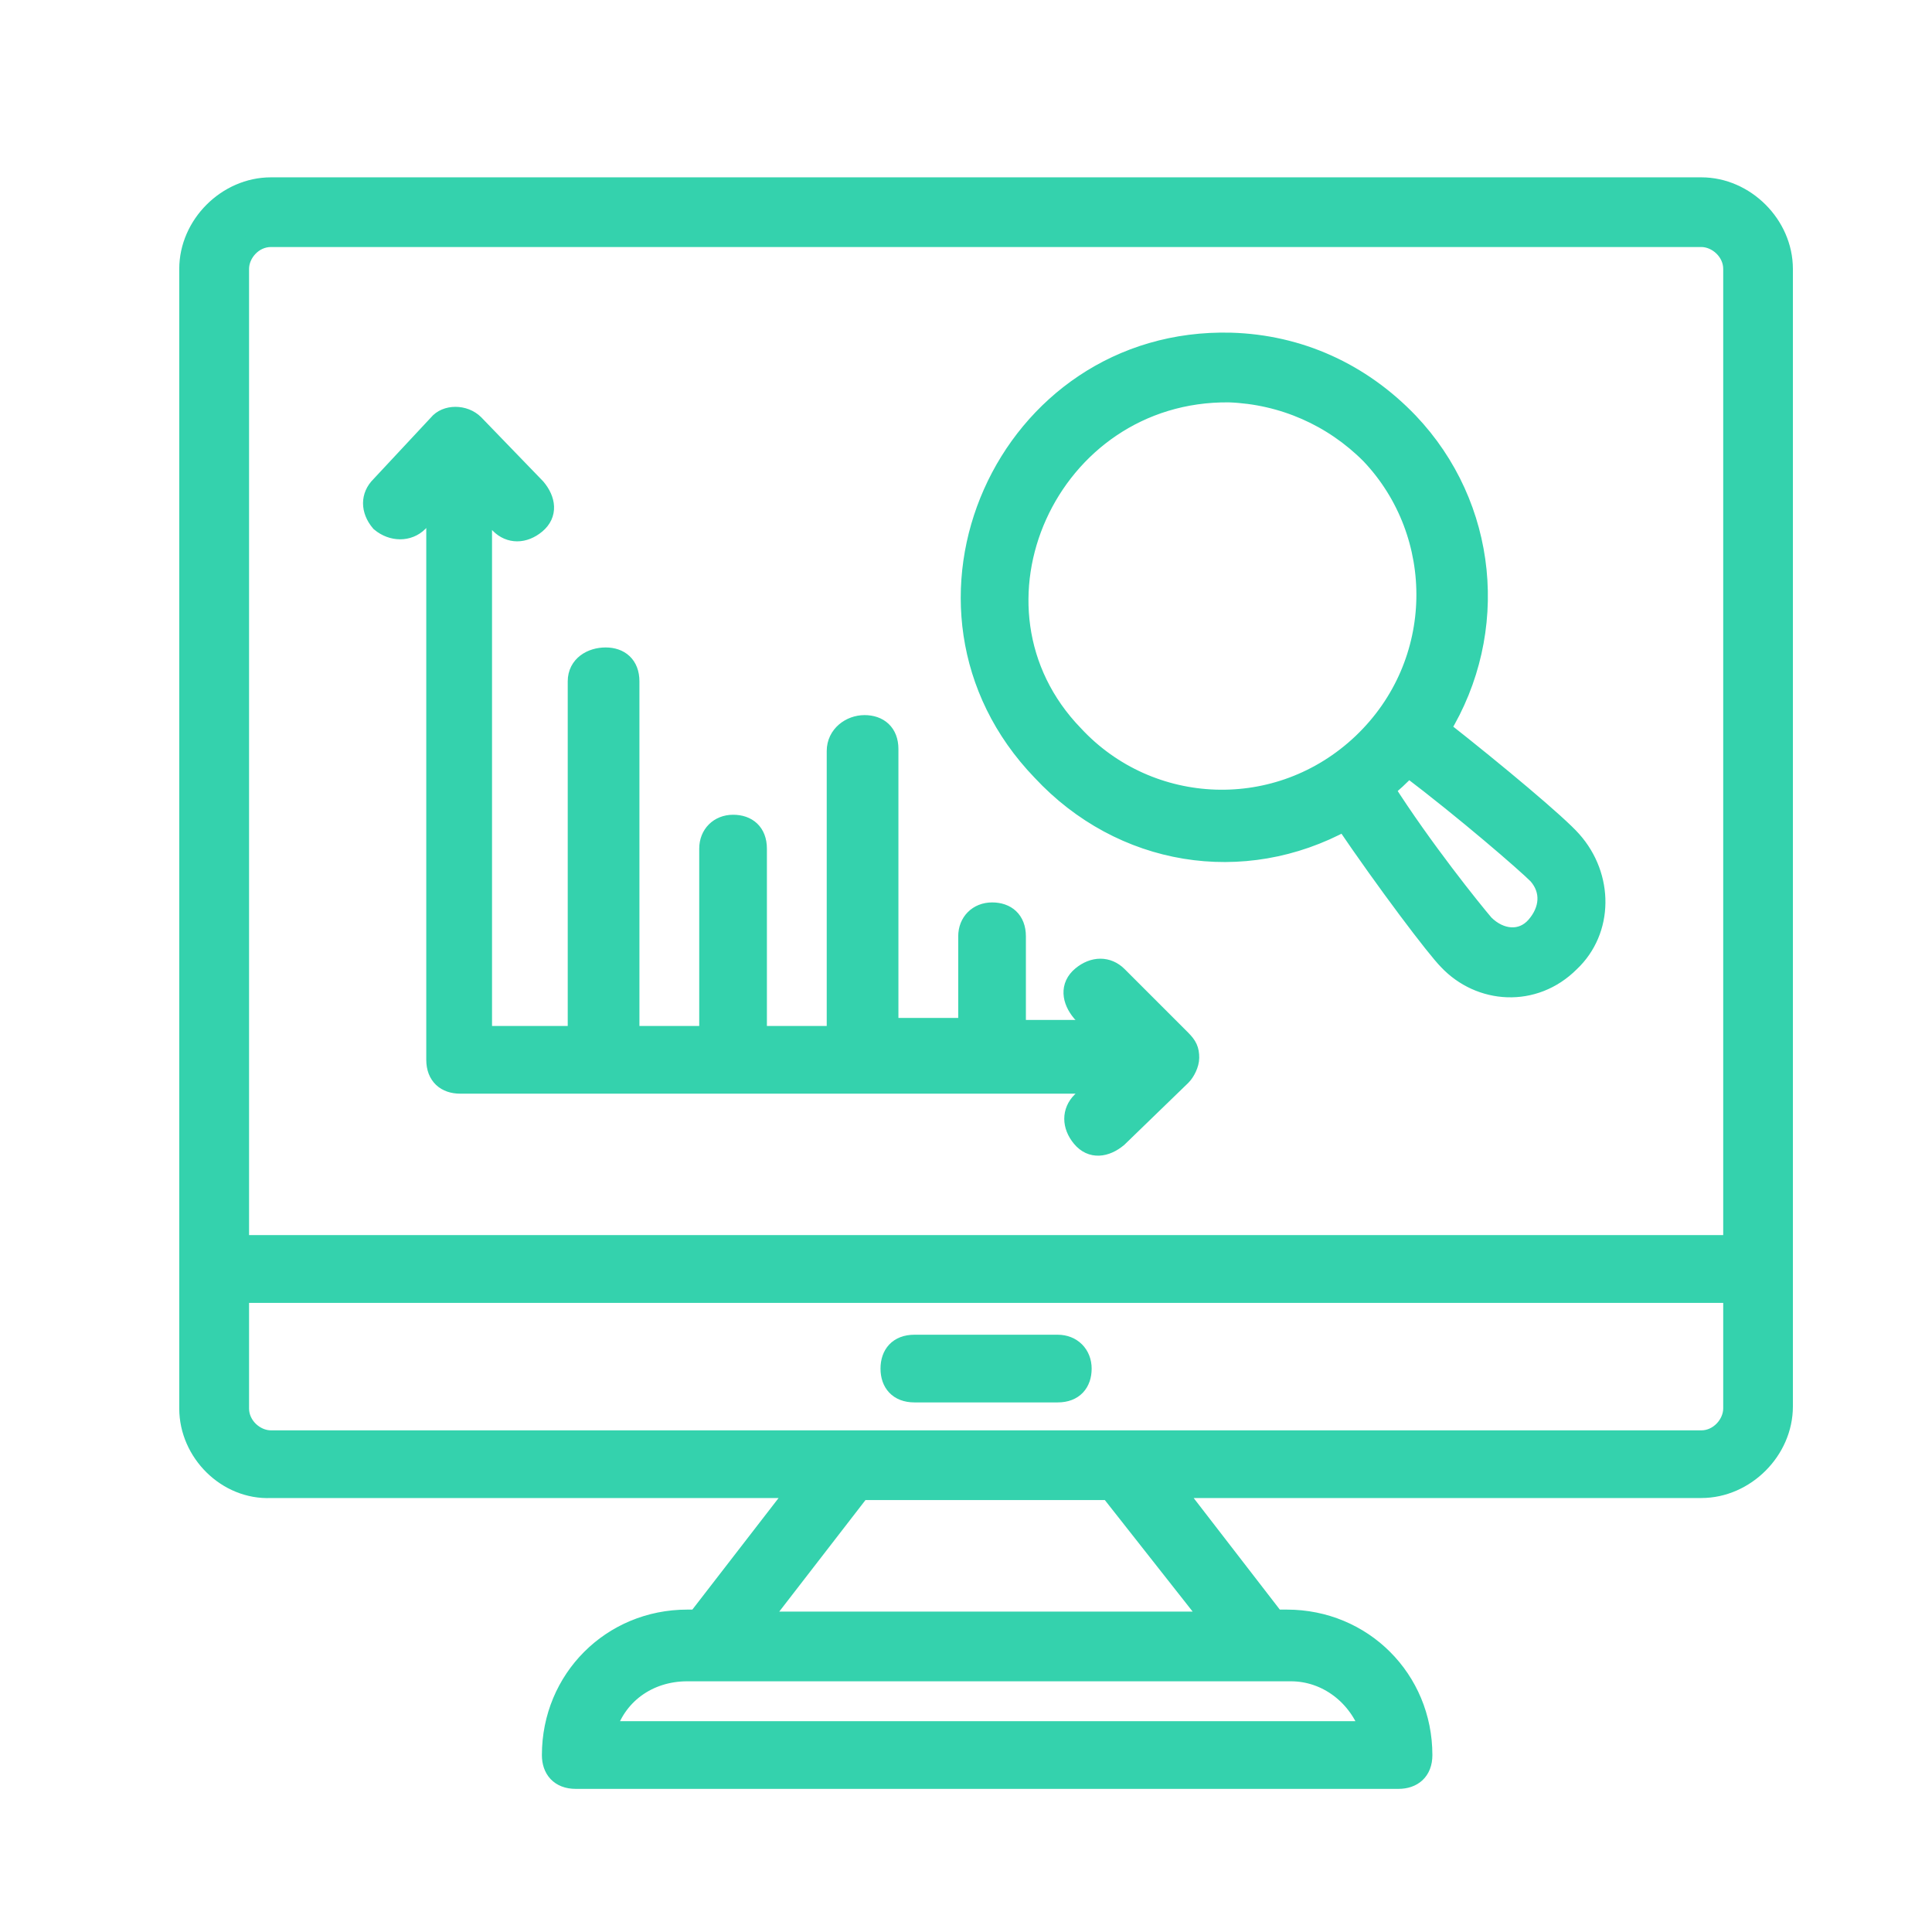 <?xml version="1.0" encoding="UTF-8"?>
<svg xmlns="http://www.w3.org/2000/svg" width="90" zoomAndPan="magnify" viewBox="0 0 67.5 67.5" height="90" preserveAspectRatio="xMidYMid meet" version="1.0">
  <defs>
    <clipPath id="5bb2ba0549">
      <path d="M 0 0 L 67.004 0 L 67.004 67.004 L 0 67.004 Z M 0 0 " clip-rule="nonzero"></path>
    </clipPath>
  </defs>
  <g clip-path="url(#5bb2ba0549)">
    <path stroke-linecap="butt" transform="matrix(0.696, 0, 0, 0.696, 0, -0)" fill-opacity="1" fill-rule="nonzero" stroke-linejoin="miter" d="M -279.498 -94.199 C -279.498 -92.302 -281.098 -90.702 -283.001 -90.702 C -284.898 -90.702 -286.498 -92.302 -286.498 -94.199 C -286.498 -96.102 -284.898 -97.702 -283.001 -97.702 C -281.098 -97.702 -279.498 -96.102 -279.498 -94.199 Z M -292.998 -97.702 C -294.901 -97.702 -296.501 -96.102 -296.501 -94.199 C -296.501 -92.302 -294.901 -90.702 -292.998 -90.702 C -291.101 -90.702 -289.501 -92.302 -289.501 -94.199 C -289.501 -96.102 -291.101 -97.702 -292.998 -97.702 Z M -343.901 -37.099 L -343.901 -99.902 C -343.901 -103.5 -340.999 -106.403 -337.401 -106.403 L -267.598 -106.403 C -263.999 -106.403 -261.097 -103.5 -261.097 -99.902 L -261.097 -37.099 C -261.097 -33.501 -263.999 -30.599 -267.598 -30.599 L -337.401 -30.599 C -340.999 -30.599 -343.901 -33.501 -343.901 -37.099 Z M -266.099 -81.9 L -317.198 -81.9 L -317.198 -35.701 L -267.598 -35.701 C -266.801 -35.701 -266.099 -36.397 -266.099 -37.2 Z M -338.899 -86.901 L -266.099 -86.901 L -266.099 -99.902 C -266.099 -100.699 -266.801 -101.401 -267.598 -101.401 L -337.401 -101.401 C -338.198 -101.401 -338.899 -100.699 -338.899 -99.902 Z M -338.899 -37.099 C -338.899 -36.302 -338.198 -35.6 -337.401 -35.6 L -322.301 -35.6 L -322.301 -81.799 L -338.899 -81.799 Z M -272.998 -97.702 C -274.901 -97.702 -276.501 -96.102 -276.501 -94.199 C -276.501 -92.302 -274.901 -90.702 -272.998 -90.702 C -271.1 -90.702 -269.501 -92.302 -269.501 -94.199 C -269.501 -96.102 -271.1 -97.702 -272.998 -97.702 Z M -213.501 -81.4 C -213.001 -80.901 -212.3 -80.598 -211.598 -80.598 C -210.902 -80.598 -210.2 -80.901 -209.701 -81.4 C -208.601 -82.501 -208.601 -84.201 -209.701 -85.302 L -213.602 -89.197 L -206.002 -96.702 L -202.1 -92.801 C -201.601 -92.302 -200.899 -91.998 -200.197 -91.998 C -199.698 -91.998 -199.299 -92.099 -198.8 -92.403 C -196.902 -93.497 -194.803 -94.401 -192.602 -95.002 C -191.401 -95.4 -190.598 -96.5 -190.598 -97.702 L -190.598 -103.298 L -179.899 -103.298 L -179.899 -97.702 C -179.899 -96.399 -179.001 -95.299 -177.8 -95.002 C -175.599 -94.401 -173.5 -93.497 -171.501 -92.403 C -171.097 -92.201 -170.598 -91.998 -170.098 -91.998 C -169.402 -91.998 -168.7 -92.302 -168.201 -92.801 L -164.299 -96.702 L -156.699 -89.102 L -160.6 -85.1 C -161.498 -84.1 -161.7 -82.798 -161.1 -81.799 C -160 -79.902 -159.101 -77.802 -158.501 -75.501 C -158.198 -74.299 -157.097 -73.401 -155.801 -73.401 L -150.198 -73.401 L -150.198 -62.999 L -155.801 -62.999 C -157.097 -62.999 -158.198 -62.101 -158.501 -60.9 C -159.101 -58.7 -160 -56.6 -161.1 -54.602 C -161.7 -53.502 -161.498 -52.098 -160.6 -51.2 L -156.598 -47.299 L -164.198 -39.698 L -168.1 -43.701 C -168.599 -44.2 -169.301 -44.498 -170.003 -44.498 C -170.502 -44.498 -171.002 -44.402 -171.4 -44.099 C -173.399 -42.898 -175.498 -42.101 -177.699 -41.5 C -178.9 -41.203 -179.798 -40.102 -179.798 -38.8 L -179.798 -33.198 L -190.301 -33.198 L -190.301 -38.699 C -190.301 -40.001 -191.199 -41.102 -192.4 -41.399 C -194.5 -42 -196.599 -42.898 -198.698 -43.998 C -199.103 -44.2 -199.602 -44.402 -200.102 -44.402 C -200.798 -44.402 -201.5 -44.099 -201.999 -43.599 L -205.9 -39.698 L -213.4 -47.198 L -209.499 -51.099 C -208.999 -51.599 -208.702 -52.3 -208.702 -53.002 C -208.702 -53.698 -208.999 -54.4 -209.499 -54.899 C -209.998 -55.399 -210.7 -55.702 -211.402 -55.702 C -212.098 -55.702 -212.799 -55.399 -213.4 -54.899 L -217.599 -51.099 C -219.698 -49 -219.597 -45.699 -217.498 -43.599 L -209.701 -35.802 C -208.702 -34.798 -207.399 -34.298 -205.9 -34.298 C -204.503 -34.298 -203.2 -34.798 -202.302 -35.802 L -199.602 -38.502 L -199.4 -38.401 C -198.401 -37.902 -197.301 -37.498 -196.302 -37.099 L -195.998 -36.998 L -195.998 -33.299 C -195.998 -30.301 -193.601 -28 -190.598 -28 L -179.501 -28 C -176.598 -28 -174.201 -30.402 -174.201 -33.299 L -174.201 -37.099 L -173.898 -37.2 C -172.899 -37.498 -171.799 -37.997 -170.8 -38.502 L -170.598 -38.598 L -167.898 -35.898 C -166.898 -35 -165.602 -34.5 -164.198 -34.5 C -162.7 -34.5 -161.397 -35 -160.398 -35.999 L -152.5 -43.903 C -150.502 -46.002 -150.603 -49.303 -152.601 -51.402 L -155.2 -54.001 C -155.2 -54.001 -154.801 -54.899 -154.7 -55.298 C -154.397 -56 -154.1 -56.6 -153.802 -57.397 L -153.701 -57.599 L -150.002 -57.599 C -146.999 -57.599 -144.602 -60.002 -144.602 -62.999 L -144.602 -73.8 C -144.899 -76.797 -147.302 -79.2 -150.198 -79.2 L -153.898 -79.2 L -153.999 -79.497 C -154.397 -80.699 -154.801 -81.799 -155.301 -82.602 L -155.402 -82.798 L -152.797 -85.403 C -151.697 -86.402 -151.198 -87.699 -151.198 -89.102 C -151.198 -90.5 -151.798 -91.897 -152.702 -92.902 L -160.6 -100.8 C -161.599 -101.799 -162.902 -102.299 -164.299 -102.299 C -165.703 -102.299 -166.999 -101.698 -168.1 -100.699 L -170.8 -97.999 L -174.398 -99.498 L -174.398 -103.197 C -174.398 -106.2 -176.8 -108.597 -179.798 -108.597 L -190.8 -108.597 C -193.798 -108.597 -196.2 -106.2 -196.2 -103.197 L -196.2 -99.403 L -196.498 -99.302 C -197.598 -98.998 -198.597 -98.499 -199.602 -97.999 L -199.799 -97.898 L -202.398 -100.503 C -203.403 -101.502 -204.699 -102.002 -206.198 -102.002 C -207.601 -102.002 -208.999 -101.401 -209.998 -100.503 L -217.801 -92.7 C -219.799 -90.601 -219.799 -87.3 -217.801 -85.201 Z M -223.802 -65.599 L -182.403 -65.599 L -189.801 -58.2 C -190.901 -57.1 -190.901 -55.399 -189.801 -54.299 C -189.201 -53.698 -188.6 -53.502 -187.797 -53.502 C -187.101 -53.502 -186.298 -53.799 -185.799 -54.299 L -173.601 -66.502 C -172.501 -67.602 -172.501 -69.298 -173.601 -70.398 L -185.799 -82.602 C -186.298 -83.101 -187 -83.399 -187.702 -83.399 C -188.398 -83.399 -189.1 -83.101 -189.599 -82.602 C -190.099 -82.102 -190.402 -81.4 -190.402 -80.699 C -190.402 -80.003 -190.099 -79.301 -189.599 -78.801 L -182.1 -71.302 L -223.6 -71.302 C -225.098 -71.302 -226.3 -70.1 -226.3 -68.602 C -226.502 -66.901 -225.3 -65.599 -223.802 -65.599 Z M -100.901 -62.399 L -100.901 -50.998 C -100.901 -49.6 -99.801 -48.5 -98.398 -48.5 C -97 -48.5 -95.9 -49.6 -95.9 -50.998 L -95.9 -62.399 C -95.9 -63.802 -97 -64.902 -98.398 -64.902 C -99.801 -64.902 -100.901 -63.802 -100.901 -62.399 Z M -35.499 -70.701 C -28.999 -64.201 -28.297 -53.9 -33.899 -46.603 L -24.301 -36.998 C -23.301 -35.999 -23.301 -34.399 -24.301 -33.501 C -25.3 -32.502 -26.9 -32.502 -27.798 -33.501 L -37.402 -43.1 C -44.7 -37.498 -55.101 -38.199 -61.602 -44.801 C -68.798 -52.003 -68.798 -63.701 -61.602 -70.802 C -54.299 -77.898 -42.701 -77.898 -35.499 -70.701 Z M -39.002 -67.198 C -44.2 -72.402 -52.699 -72.402 -57.998 -67.198 C -63.202 -62 -63.202 -53.502 -57.998 -48.202 C -52.8 -42.999 -44.301 -42.999 -39.002 -48.202 C -33.798 -53.401 -33.798 -61.899 -39.002 -67.198 Z M -89.298 -72.699 L -89.298 -50.998 C -89.298 -49.6 -88.198 -48.5 -86.8 -48.5 C -85.403 -48.5 -84.302 -49.6 -84.302 -50.998 L -84.302 -72.699 C -84.302 -74.097 -85.403 -75.197 -86.8 -75.197 C -88.198 -75.197 -89.298 -74.097 -89.298 -72.699 Z M -77.701 -80.699 L -77.701 -50.998 C -77.701 -49.6 -76.601 -48.5 -75.197 -48.5 C -73.8 -48.5 -72.699 -49.6 -72.699 -50.998 L -72.699 -80.699 C -72.699 -82.102 -73.8 -83.202 -75.197 -83.202 C -76.601 -83.202 -77.701 -82.102 -77.701 -80.699 Z M -102.602 -32.698 L -71.998 -32.698 C -70.6 -32.698 -69.5 -33.798 -69.5 -35.202 C -69.5 -36.6 -70.6 -37.7 -71.998 -37.7 L -102.602 -37.7 C -105.897 -37.7 -108.502 -40.4 -108.502 -43.599 L -108.502 -93.402 C -108.502 -96.702 -105.802 -99.302 -102.602 -99.302 L -55.797 -99.302 C -52.502 -99.302 -49.898 -96.601 -49.898 -93.402 L -49.898 -89.102 C -49.898 -87.699 -48.798 -86.598 -47.4 -86.598 C -46.002 -86.598 -44.902 -87.699 -44.902 -89.102 L -44.902 -93.402 C -44.902 -99.403 -49.802 -104.297 -55.797 -104.297 L -102.602 -104.297 C -108.597 -104.297 -113.498 -99.403 -113.498 -93.402 L -113.498 -43.599 C -113.498 -37.599 -108.597 -32.698 -102.602 -32.698 Z M 22.201 -82.001 C 21.999 -84.499 22.903 -87.002 24.699 -88.799 C 26.198 -90.298 27.601 -91.897 29.201 -93.301 C 31.699 -95.4 34.298 -95.4 36.701 -93.2 C 39.199 -90.803 41.601 -88.4 43.998 -85.902 C 45.8 -83.999 45.8 -81.002 43.998 -79.099 C 42.802 -77.701 41.399 -76.399 40.102 -75.102 C 40.001 -75.001 39.9 -74.9 39.603 -74.698 C 43.1 -68.4 48.298 -63.202 54.697 -59.699 L 57.801 -62.898 C 58.599 -63.802 59.502 -64.498 60.603 -64.998 C 62.298 -65.801 64.397 -65.402 65.801 -64.1 C 68.4 -61.602 70.999 -59.003 73.502 -56.398 C 75.299 -54.501 75.299 -51.599 73.598 -49.701 C 71.998 -47.798 70.303 -46.097 68.501 -44.402 C 67.198 -43.201 65.599 -42.499 63.898 -42.398 C 63.802 -42.398 63.701 -42.303 63.499 -42.303 L 61.4 -42.303 C 60.4 -42.499 59.502 -42.6 58.498 -42.802 C 54.899 -43.701 51.498 -45.098 48.298 -47.001 C 43.302 -49.802 38.8 -53.299 34.899 -57.498 C 30.2 -62.601 26.198 -68.299 23.801 -74.9 C 22.903 -76.999 22.398 -79.497 22.201 -82.001 Z M 25.799 -79.598 C 26.4 -76.999 27.298 -74.4 28.499 -71.998 C 30.599 -67.799 33.299 -63.898 36.498 -60.4 C 42 -54.198 48.899 -49.398 56.701 -46.401 C 58.498 -45.699 60.299 -45.3 62.202 -45.199 C 63.999 -45.098 65.7 -45.8 66.901 -47.001 C 68.102 -48.202 69.298 -49.499 70.499 -50.7 C 70.701 -50.903 70.802 -50.998 70.898 -51.2 C 71.302 -51.599 71.498 -52.199 71.498 -52.8 C 71.498 -53.401 71.201 -53.9 70.802 -54.299 C 69.797 -55.298 68.798 -56.303 67.799 -57.302 C 66.502 -58.599 65.2 -59.901 63.898 -61.198 C 63.499 -61.602 62.999 -61.899 62.399 -61.899 C 61.798 -61.899 61.299 -61.703 60.799 -61.299 C 60.603 -61.102 60.4 -61.001 60.198 -60.799 C 58.902 -59.598 57.7 -58.301 56.398 -57.1 C 55.601 -56.202 54.4 -56 53.401 -56.6 C 52.598 -56.999 51.902 -57.397 51.099 -57.801 C 47.798 -59.8 44.902 -62.298 42.303 -65.099 C 39.9 -67.501 37.997 -70.303 36.498 -73.3 C 35.802 -74.9 35.898 -75.798 37.2 -76.999 C 38.502 -78.302 39.9 -79.598 41.102 -80.901 C 41.5 -81.299 41.798 -81.799 41.798 -82.399 C 41.798 -83 41.601 -83.5 41.203 -83.898 C 41 -84.1 40.899 -84.302 40.697 -84.398 L 34.5 -90.601 C 33.198 -91.897 32.002 -91.897 30.7 -90.601 C 29.398 -89.298 28.101 -88.103 26.9 -86.8 C 26.299 -86.2 25.799 -85.498 25.502 -84.701 C 25.3 -83.101 25.3 -81.299 25.799 -79.598 Z M 144.501 -82.298 C 148.7 -82.298 151.299 -84.999 151.299 -88.299 C 151.198 -91.701 148.7 -94.3 144.697 -94.3 C 140.701 -94.3 138 -91.701 138 -88.299 C 137.899 -84.999 140.498 -82.298 144.501 -82.298 Z M 168.801 -42.6 L 168.801 -62.101 C 168.801 -63.101 168.902 -64.201 169.2 -64.902 C 170.098 -67.002 172.001 -69.101 175.302 -69.101 C 179.602 -69.101 181.302 -65.902 181.302 -61.198 L 181.302 -42.499 L 193.102 -42.499 L 193.102 -62.5 C 193.102 -73.199 187.298 -78.201 179.501 -78.201 C 173.202 -78.201 170.401 -74.799 168.801 -72.402 L 168.801 -72.301 L 168.7 -72.301 C 168.7 -72.301 168.801 -72.402 168.801 -72.402 L 168.801 -77.302 L 157.002 -77.302 C 157.198 -74.002 157.002 -42.398 157.002 -42.398 L 168.801 -42.398 Z M 150.401 -77.499 L 138.601 -77.499 L 138.601 -42.6 L 150.401 -42.6 Z M 282.501 -52.003 L 282.698 -51.801 L 305.398 -74.501 L 302.3 -77.6 L 282.501 -57.801 L 262.703 -77.6 L 259.599 -74.501 L 282.299 -51.801 Z M -313.998 62 L -313.998 35 C -313.998 34.001 -313.499 33.198 -312.702 32.698 C -311.899 32.199 -310.9 32.199 -310.001 32.698 L -285.998 46.199 C -285.201 46.698 -284.601 47.602 -284.601 48.5 C -284.601 49.499 -285.1 50.397 -285.998 50.802 L -310.001 64.302 C -310.4 64.498 -310.9 64.599 -311.298 64.599 C -311.798 64.599 -312.202 64.498 -312.702 64.201 C -313.499 63.802 -313.998 62.898 -313.998 62 Z M -308.598 57.397 L -292.802 48.5 L -308.598 39.603 Z M -343.901 48.5 C -343.901 25.597 -325.399 7.101 -302.502 7.101 C -279.599 7.101 -261.097 25.597 -261.097 48.5 C -261.097 71.302 -279.599 89.899 -302.502 89.899 C -325.399 89.899 -343.901 71.403 -343.901 48.5 Z M -338.501 48.5 C -338.501 68.299 -322.402 84.499 -302.502 84.499 C -282.602 84.499 -266.497 68.4 -266.497 48.5 C -266.497 28.701 -282.602 12.501 -302.502 12.501 C -322.402 12.501 -338.501 28.701 -338.501 48.5 Z M -206.799 52.8 L -204.099 52.8 L -204.099 50.1 L -206.799 50.1 Z M -201.5 58.099 L -198.8 58.099 L -198.8 55.399 L -201.5 55.399 Z M -186.798 60.698 L -187.101 64.599 L -186.798 64.599 L -186.798 64.7 L -185.602 64.7 L -184.401 64.801 L -184.401 64.7 L -184.098 64.7 L -184.098 60.698 L -184.003 59.401 L -182.7 59.502 L -182.498 56.802 L -182.801 56.802 L -182.801 56.6 L -185.299 56.6 L -187.803 56.398 L -187.803 56.6 L -188.1 56.6 L -188.1 59.3 L -186.798 59.3 Z M -206.799 58.099 L -204.099 58.099 L -204.099 55.399 L -206.799 55.399 Z M -145.798 22.6 C -145.601 22.903 -145.5 23.301 -145.601 23.7 L -150.002 44.997 C -153.999 63.802 -166.999 79.099 -185.002 85.998 C -185.198 86.099 -185.299 86.099 -185.501 86.099 C -185.698 86.099 -185.799 86.099 -186.001 85.998 C -203.998 79.2 -216.998 63.802 -221.001 44.997 L -225.503 23.7 C -225.598 23.301 -225.503 22.903 -225.3 22.6 C -225.098 22.302 -224.7 22.1 -224.301 22.1 L -222.398 21.898 C -214.298 21.202 -206.299 18.502 -199.299 14.297 L -186.197 6.298 C -185.799 6.001 -185.198 6.001 -184.8 6.298 L -171.698 14.297 C -164.698 18.597 -156.8 21.202 -148.599 21.898 L -146.701 22.1 C -146.303 22.1 -146 22.302 -145.798 22.6 Z M -148.402 24.598 L -148.801 24.598 C -157.299 23.801 -165.703 21.101 -173 16.599 L -185.501 8.998 L -197.901 16.599 C -205.199 21.101 -213.602 23.801 -222.101 24.598 L -222.499 24.598 L -218.301 44.498 C -214.601 62.202 -202.302 76.702 -185.4 83.298 C -168.498 76.702 -156.3 62.202 -152.5 44.498 Z M -206.799 63.398 L -204.099 63.398 L -204.099 60.698 L -206.799 60.698 Z M -172.197 58.099 L -169.497 58.099 L -169.497 55.399 L -172.197 55.399 Z M -166.797 52.8 L -164.097 52.8 L -164.097 50.1 L -166.797 50.1 Z M -166.797 63.398 L -164.097 63.398 L -164.097 60.698 L -166.797 60.698 Z M -166.797 58.099 L -164.097 58.099 L -164.097 55.399 L -166.797 55.399 Z M -166.797 43.397 C -166.797 45.598 -168.599 47.4 -170.8 47.4 L -178.799 47.4 L -178.799 51.402 L -176.099 51.402 C -175.403 51.402 -174.802 52.003 -174.802 52.699 L -174.802 68.703 C -174.802 68.899 -174.802 69.101 -174.898 69.202 C -175.1 69.702 -175.599 69.999 -176.099 69.999 L -194.803 69.999 C -195.398 69.999 -195.802 69.702 -195.998 69.202 C -196.099 69 -196.099 68.899 -196.099 68.703 L -196.099 52.699 C -196.099 52.003 -195.499 51.402 -194.803 51.402 L -192.103 51.402 L -192.103 47.4 L -200.102 47.4 C -202.302 47.4 -204.099 45.598 -204.099 43.397 L -204.099 27.399 C -204.099 27.102 -204.099 26.9 -203.998 26.602 C -203.801 25.799 -203.498 25.098 -202.897 24.598 C -202.201 23.902 -201.202 23.402 -200.102 23.402 L -170.8 23.402 C -169.7 23.402 -168.7 23.801 -167.999 24.598 C -167.499 25.098 -167.1 25.799 -166.898 26.602 C -166.797 26.9 -166.797 27.102 -166.797 27.399 Z M -193.5 54.102 L -193.5 67.4 L -177.502 67.4 L -177.502 54.102 Z M -181.499 51.402 L -181.499 47.4 L -189.498 47.4 L -189.498 51.402 Z M -169.497 36.802 L -201.5 36.802 L -201.5 43.498 C -201.5 44.2 -200.899 44.801 -200.197 44.801 L -192.103 44.801 C -191.8 43.302 -191.002 41.899 -189.801 41 C -188.6 40.001 -187.202 39.502 -185.602 39.502 L -185.602 42.202 C -186.703 42.202 -187.702 42.6 -188.398 43.302 C -188.701 43.599 -188.897 43.903 -189.1 44.301 C -189.201 44.498 -189.302 44.7 -189.302 44.902 L -170.901 44.902 C -170.199 44.902 -169.598 44.301 -169.598 43.599 L -169.598 36.802 Z M -169.497 31.402 L -201.5 31.402 L -201.5 34.102 L -169.497 34.102 Z M -169.497 27.399 C -169.497 26.697 -170.098 26.102 -170.8 26.102 L -200.102 26.102 C -200.798 26.102 -201.399 26.697 -201.399 27.399 L -201.399 28.701 L -169.402 28.701 L -169.402 27.399 Z M -22.701 73.502 L -22.701 76.5 C -22.701 79.402 -25.3 81.501 -28.101 81.501 L -109.299 81.501 C -111.999 81.501 -114.301 79.301 -114.301 76.5 L -114.301 73.502 C -114.301 73.003 -114.099 72.598 -113.7 72.301 L -103.298 63.303 L -103.298 15.6 L -33.602 15.6 L -33.602 64.397 L -23.402 72.2 C -22.998 72.402 -22.701 72.902 -22.701 73.502 Z M -99.998 62.601 L -36.903 62.601 L -36.903 18.9 L -99.998 18.9 Z M -26.001 74.299 L -36.998 65.902 L -101.3 65.902 L -111 74.299 L -111 76.5 C -111 77.398 -110.203 78.201 -109.299 78.201 L -28.101 78.201 C -27.102 78.201 -26.001 77.6 -26.001 76.5 Z M -61.703 30.997 L -71.998 48.702 C -73.098 50.599 -70.202 52.199 -69.202 50.302 L -58.902 32.603 C -57.801 30.801 -60.698 29.201 -61.703 30.997 Z M -67.698 30.997 L -77.999 48.702 C -79.099 50.599 -76.202 52.199 -75.197 50.302 L -64.902 32.603 C -63.802 30.801 -66.598 29.201 -67.698 30.997 Z M 78.902 42.202 C 80.502 43.998 80.502 46.698 78.801 48.298 C 76.999 50.1 74.299 49.898 72.699 48.202 C 72.099 47.602 69.601 44.301 67.501 41.203 C 62.399 43.998 56.303 42.999 52.3 38.699 C 44.402 30.498 50.498 16.902 61.798 17.2 C 65.2 17.301 68.299 18.698 70.701 21.202 C 74.698 25.401 75.299 31.699 72.301 36.6 C 75.102 38.8 78.201 41.399 78.902 42.202 Z M 68.4 37.301 C 72.598 33.299 72.598 26.799 68.798 22.802 C 66.901 20.899 64.397 19.799 61.703 19.698 C 52.598 19.602 47.697 30.498 53.9 36.903 C 57.7 41 64.201 41.298 68.4 37.301 Z M 77.201 43.903 C 76.601 43.302 73.598 40.697 70.701 38.502 C 70.202 39.002 69.898 39.3 69.5 39.603 C 71.403 42.6 73.901 45.699 74.501 46.401 C 75.299 47.198 76.399 47.299 77.1 46.502 C 77.802 45.699 77.898 44.7 77.201 43.903 Z M 9.498 70.701 L 9.498 13.5 C 9.498 11.3 11.401 9.402 13.601 9.402 L 85.403 9.402 C 87.598 9.402 89.5 11.3 89.5 13.5 L 89.5 70.6 C 89.5 72.801 87.598 74.698 85.403 74.698 L 58.902 74.698 L 63.999 81.299 L 64.599 81.299 C 68.4 81.299 71.403 84.302 71.403 88.103 C 71.403 88.9 70.898 89.298 70.202 89.298 L 28.898 89.298 C 28.101 89.298 27.702 88.799 27.702 88.103 C 27.702 84.302 30.7 81.299 34.5 81.299 L 35 81.299 L 40.102 74.698 L 13.601 74.698 C 11.401 74.799 9.498 72.902 9.498 70.701 Z M 34.5 83.898 C 32.502 83.898 30.902 85.1 30.402 86.901 L 68.798 86.901 C 68.198 85.1 66.598 83.898 64.801 83.898 Z M 55.702 74.799 L 43.201 74.799 L 38.098 81.4 L 60.9 81.4 Z M 12.002 62.5 L 87.002 62.5 L 87.002 13.5 C 87.002 12.602 86.2 11.9 85.403 11.9 L 13.601 11.9 C 12.698 11.9 12.002 12.698 12.002 13.5 Z M 12.002 70.701 C 12.002 71.599 12.799 72.301 13.601 72.301 L 85.403 72.301 C 86.301 72.301 87.002 71.498 87.002 70.701 L 87.002 64.902 L 12.002 64.902 Z M 56.101 49 C 55.601 48.5 54.899 48.5 54.299 49 C 53.698 49.499 53.799 50.201 54.299 50.802 L 55.298 51.7 L 50.998 51.7 L 50.998 47.001 C 50.998 46.199 50.498 45.8 49.802 45.8 C 49.101 45.8 48.601 46.3 48.601 47.001 L 48.601 51.599 L 44.599 51.599 L 44.599 37.599 C 44.599 36.802 44.099 36.397 43.397 36.397 C 42.701 36.397 42 36.903 42 37.7 L 42 52.003 L 37.997 52.003 L 37.997 42.6 C 37.997 41.798 37.498 41.399 36.802 41.399 C 36.1 41.399 35.6 41.899 35.6 42.6 L 35.6 52.003 L 31.598 52.003 L 31.598 34.203 C 31.598 33.4 31.098 33.001 30.402 33.001 C 29.701 33.001 28.999 33.4 28.999 34.203 L 28.999 52.003 L 24.199 52.003 L 24.199 25.3 L 25.098 26.299 C 25.597 26.799 26.299 26.799 26.9 26.299 C 27.5 25.799 27.399 25.098 26.9 24.503 L 23.801 21.297 C 23.301 20.798 22.398 20.798 21.999 21.297 L 19.102 24.402 C 18.597 24.901 18.597 25.597 19.102 26.198 C 19.698 26.697 20.5 26.697 21 26.198 L 21.898 25.199 L 21.898 53.198 C 21.898 54.001 22.398 54.4 23.099 54.4 L 55.298 54.4 L 54.299 55.298 C 53.799 55.797 53.799 56.499 54.299 57.1 C 54.798 57.7 55.5 57.599 56.101 57.1 L 59.3 54.001 C 59.502 53.799 59.699 53.401 59.699 53.097 C 59.699 52.699 59.598 52.502 59.3 52.199 Z M 45.901 69.898 L 53.097 69.898 C 53.9 69.898 54.299 69.399 54.299 68.703 C 54.299 68.001 53.799 67.501 53.097 67.501 L 45.901 67.501 C 45.098 67.501 44.7 68.001 44.7 68.703 C 44.7 69.399 45.098 69.898 45.901 69.898 Z M 173.999 43.802 C 176.8 43.802 179.102 46.002 179.102 48.702 L 179.102 68.299 C 179.102 70.999 176.8 73.199 173.999 73.199 C 171.198 73.199 168.902 70.999 168.902 68.299 L 168.902 48.702 C 168.902 46.002 171.198 43.802 173.999 43.802 Z M 173.999 47.001 C 173.101 47.001 172.299 47.697 172.299 48.601 L 172.299 68.198 C 172.299 69.101 173.101 69.797 173.999 69.797 C 174.898 69.797 175.7 69.101 175.7 68.198 L 175.7 48.702 C 175.7 47.798 174.999 47.001 173.999 47.001 Z M 191.098 30.7 C 193.899 30.7 196.2 32.9 196.2 35.6 L 196.2 68.299 C 196.2 70.999 193.899 73.199 191.098 73.199 C 188.302 73.199 186.001 70.999 186.001 68.299 L 186.001 35.6 C 186.001 32.9 188.201 30.7 191.098 30.7 Z M 191.098 34.001 C 190.2 34.001 189.403 34.702 189.403 35.6 L 189.403 68.299 C 189.403 69.202 190.2 69.898 191.098 69.898 C 192.002 69.898 192.799 69.202 192.799 68.299 L 192.799 35.6 C 192.799 34.702 192.002 34.001 191.098 34.001 Z M 138.702 33.501 C 139.398 34.102 140.397 34.102 141.099 33.501 L 156.003 19.198 C 156.598 18.597 157.603 18.597 158.299 19.102 L 171.299 29.1 C 172.798 30.301 174.802 30.498 176.598 29.802 L 201 19.4 L 199.698 21.898 C 199.299 22.701 199.602 23.7 200.5 24.098 C 200.702 24.199 201 24.301 201.297 24.301 C 201.898 24.301 202.499 23.997 202.802 23.402 L 206.198 16.902 C 206.299 16.7 206.4 16.301 206.299 15.897 C 206.198 15.302 205.799 14.898 205.401 14.702 L 198.597 11.401 C 197.8 11.002 196.7 11.3 196.302 12.103 C 195.897 12.9 196.2 13.899 197.099 14.297 L 200.702 15.998 L 175.201 26.9 C 174.6 27.102 173.898 27.102 173.399 26.697 L 160.398 16.7 C 158.4 15.1 155.402 15.302 153.6 17.099 L 138.702 31.402 C 138.102 31.8 138.102 32.799 138.702 33.501 Z M 157.002 30.7 C 159.797 30.7 162.099 32.9 162.099 35.6 L 162.099 68.299 C 162.099 70.999 159.797 73.199 157.002 73.199 C 154.201 73.199 151.899 70.999 151.899 68.299 L 151.899 35.6 C 151.899 32.9 154.201 30.7 157.002 30.7 Z M 157.002 34.001 C 156.098 34.001 155.301 34.702 155.301 35.6 L 155.301 68.299 C 155.301 69.202 156.098 69.898 157.002 69.898 C 157.9 69.898 158.703 69.202 158.703 68.299 L 158.703 35.6 C 158.703 34.702 157.9 34.001 157.002 34.001 Z M 126.302 83 L 204.699 83 C 205.597 83 206.4 82.298 206.4 81.4 C 206.4 80.502 205.597 79.8 204.699 79.8 L 127.997 79.8 L 127.997 12.698 C 127.997 11.799 127.2 11.098 126.302 11.098 C 125.398 11.098 124.601 11.799 124.601 12.698 L 124.601 81.4 C 124.601 82.298 125.398 83 126.302 83 Z M 134.801 68.299 L 134.801 48.702 C 134.801 46.002 137.102 43.802 139.898 43.802 C 142.699 43.802 145 46.002 145 48.702 L 145 68.299 C 145 70.999 142.699 73.199 139.898 73.199 C 137.102 73.199 134.801 70.999 134.801 68.299 Z M 138.203 68.299 C 138.203 69.202 139 69.898 139.898 69.898 C 140.802 69.898 141.599 69.202 141.599 68.299 L 141.599 48.702 C 141.599 47.798 140.802 47.102 139.898 47.102 C 139 47.102 138.203 47.798 138.203 48.702 Z M 250.303 55.702 C 250.398 64.201 250.101 72.699 250.398 81.299 C 250.499 85.998 254.799 89.703 259.402 90 L 308.598 90 C 312.898 89.399 316.9 85.801 317.001 81.299 C 317.299 72.801 317.001 64.201 317.102 55.702 C 321.498 55.101 325.899 52.699 326.297 47.798 C 326.297 47.001 326.202 46.199 325.899 45.401 C 324.697 42.101 321.801 39.799 319.398 37.402 C 317.299 35.297 315.301 33.299 313.201 31.199 L 309.698 34.702 C 313.499 38.401 317.198 42.303 320.701 46.3 C 321.599 47.299 321.402 48.798 320.201 49.499 C 318.203 50.599 315.301 49.802 313.398 50.903 C 312.702 51.301 312.297 52.098 312.202 52.901 C 311.798 62.399 312.398 71.902 311.899 81.501 C 311.702 84.201 308.699 85.302 306.302 84.999 C 290.703 84.999 275.103 85.1 259.497 84.897 C 257 85.201 255.001 82.703 255.198 80.3 C 255.001 71.201 255.4 62.101 255.001 53.002 C 255.001 52.003 254.4 51.2 253.502 50.802 C 251.599 49.999 249.101 50.599 247.198 49.6 C 246.003 49 245.7 47.299 246.598 46.3 C 250.101 42.303 253.8 38.401 257.6 34.601 L 254.097 31.098 C 251.1 34.102 248.001 37.2 244.998 40.198 C 243.303 41.798 241.899 43.599 241.299 45.8 C 241.102 46.401 241.001 47.102 241.001 47.697 C 241.001 48.702 241.198 49.6 241.602 50.498 C 243.303 53.603 246.8 55.202 250.303 55.702 Z M 296.002 20.899 C 297.298 22.302 298.702 23.7 300.099 25.002 L 303.698 21.398 C 300.498 18.199 297.197 14.898 293.998 11.698 C 293.998 11.698 288.199 4.799 283.899 4.799 C 280.301 4.799 276.602 8.802 276.602 8.802 C 272.403 13.001 268.198 17.2 263.999 21.398 L 267.598 25.002 C 269.602 22.998 271.701 21 273.699 18.9 C 276.501 16.498 278.701 13.203 281.699 11.098 C 283.001 10.2 284.803 10.2 285.998 11.199 C 289.602 13.899 292.499 17.901 296.002 20.899 Z M 304.001 14.803 C 304.001 15.499 304.298 16.099 304.702 16.498 C 305.202 16.997 305.803 17.2 306.398 17.2 L 313.802 17.2 L 291.601 39.401 C 291.101 39.9 290.899 40.501 290.899 41.102 C 290.899 41.798 291.202 42.398 291.601 42.802 C 292.1 43.302 292.701 43.498 293.302 43.498 C 293.902 43.498 294.598 43.302 295.002 42.802 L 317.102 20.702 L 317.102 28 C 317.102 29.398 318.203 30.498 319.6 30.498 C 320.302 30.498 320.903 30.2 321.402 29.802 C 321.801 29.398 322.098 28.701 322.098 28 L 322.098 14.803 C 322.098 13.399 320.998 12.299 319.6 12.299 L 306.302 12.299 C 305.601 12.299 305 12.602 304.601 13.001 C 304.298 13.5 304.001 14.101 304.001 14.803 Z M 268.097 38.598 L 260.8 38.598 C 259.402 38.598 258.302 39.698 258.302 41.102 C 258.302 41.798 258.599 42.398 258.998 42.898 C 259.402 43.302 260.098 43.599 260.8 43.599 L 274.098 43.599 C 275.501 43.599 276.602 42.499 276.602 41.102 L 276.602 27.798 C 276.602 27.102 276.298 26.501 275.9 26.102 C 275.002 25.199 273.402 25.199 272.403 26.102 C 271.898 26.602 271.701 27.203 271.701 27.798 L 271.701 35.202 L 249.5 13.001 C 248.602 12.103 246.901 12.103 245.997 13.001 C 245.498 13.5 245.301 14.101 245.301 14.702 C 245.301 15.398 245.599 15.998 245.997 16.402 Z M -309.799 161.902 L -294.699 161.902 C -293.998 161.902 -293.403 161.302 -293.403 160.6 C -293.403 159.898 -293.998 159.298 -294.699 159.298 L -309.799 159.298 C -310.501 159.298 -311.102 159.898 -311.102 160.6 C -311.203 161.302 -310.602 161.902 -309.799 161.902 Z M -309.799 168.201 L -294.699 168.201 C -293.998 168.201 -293.403 167.6 -293.403 166.898 C -293.403 166.202 -293.998 165.602 -294.699 165.602 L -309.799 165.602 C -310.501 165.602 -311.102 166.202 -311.102 166.898 C -311.102 167.6 -310.602 168.201 -309.799 168.201 Z M -345.102 168.498 C -345.501 167.6 -345.697 166.601 -345.697 165.703 C -345.697 165.102 -345.602 164.4 -345.4 163.8 C -344.698 161.599 -343.3 159.702 -341.599 158.102 C -331.001 147.599 -320.398 136.9 -309.799 126.302 C -309.799 126.302 -305.999 122.3 -302.401 122.3 C -298 122.3 -292.1 129.3 -292.1 129.3 C -283.501 138 -274.8 146.6 -266.099 155.2 C -263.702 157.698 -260.8 160 -259.497 163.3 C -259.2 164.097 -259.099 164.9 -259.099 165.798 C -259.497 170.8 -263.898 173.298 -268.4 173.898 C -268.501 182.599 -268.198 191.199 -268.501 199.9 C -268.602 204.503 -272.7 208.101 -277.101 208.702 L -327.1 208.702 C -331.697 208.398 -336.098 204.598 -336.199 199.799 C -336.502 191.098 -336.199 182.498 -336.3 173.797 C -340 173.399 -343.598 171.799 -345.102 168.498 Z M -339.399 167.6 C -337.502 168.498 -334.903 167.999 -333 168.801 C -332.102 169.2 -331.501 170.098 -331.501 171.002 C -331.102 180.202 -331.602 189.498 -331.299 198.8 C -331.602 201.202 -329.503 203.801 -326.999 203.498 C -311.203 203.7 -295.3 203.498 -279.498 203.599 C -277.101 203.902 -274.003 202.802 -273.801 200.001 C -273.301 190.301 -274.003 180.601 -273.497 171.002 C -273.497 170.199 -272.998 169.402 -272.302 168.998 C -270.298 167.898 -267.401 168.7 -265.397 167.6 C -264.202 166.898 -263.999 165.4 -264.898 164.299 C -272.599 155.2 -281.8 147.302 -290.001 138.601 C -293.498 135.503 -296.4 131.5 -300.2 128.598 C -301.503 127.599 -303.299 127.599 -304.601 128.503 C -307.599 130.697 -309.9 133.998 -312.803 136.502 C -321.801 145.899 -331.602 154.397 -340 164.198 C -340.999 165.299 -340.701 166.999 -339.399 167.6 Z M -319.999 195.897 C -320.6 195.398 -320.903 194.702 -320.903 193.899 L -320.903 156.502 C -320.903 152.797 -317.9 149.699 -314.099 149.699 L -290.703 149.699 C -286.998 149.699 -283.899 152.702 -283.899 156.502 L -283.899 193.899 C -283.899 194.898 -284.601 195.897 -285.398 196.302 C -286.302 196.7 -287.301 196.498 -288.002 195.802 L -291.601 192.4 L -293.902 194.5 C -295.698 196.099 -298.297 196.099 -300.099 194.5 L -302.401 192.4 L -304.702 194.5 C -306.499 196.099 -309.098 196.099 -310.9 194.5 L -313.201 192.4 L -316.799 195.802 C -317.299 196.2 -317.9 196.498 -318.5 196.498 C -319 196.403 -319.6 196.2 -319.999 195.897 Z M -316.098 188.398 C -315.301 187.702 -314.301 187.399 -313.302 187.399 C -312.202 187.399 -311.102 187.797 -310.198 188.6 L -307.902 190.699 L -305.601 188.6 C -304.702 187.797 -303.698 187.399 -302.502 187.399 C -301.402 187.399 -300.301 187.797 -299.398 188.6 L -297.102 190.699 L -294.8 188.6 C -293.099 187.101 -290.601 187 -288.901 188.398 L -288.901 156.502 C -288.901 155.402 -289.799 154.599 -290.798 154.599 L -314.099 154.599 C -315.2 154.599 -316.002 155.498 -316.002 156.502 L -316.002 188.398 Z M -163.502 153.999 C -163.598 153.701 -163.699 153.398 -163.8 153 C -163.901 152.601 -164.097 152.202 -164.198 151.697 C -164.4 151.299 -164.603 150.799 -164.799 150.401 C -165.102 149.901 -165.602 149.598 -166.101 149.598 C -166.898 149.598 -167.6 150.3 -167.6 151.102 C -167.6 151.4 -167.499 151.602 -167.398 151.798 C -167.303 152 -167.1 152.399 -166.999 152.702 C -166.898 153.101 -166.702 153.499 -166.601 153.802 C -166.5 154.201 -166.399 154.498 -166.399 154.7 C -166.298 154.903 -166.298 154.998 -166.298 154.998 C -166.101 155.801 -165.299 156.3 -164.501 156.098 C -163.699 155.902 -163.199 155.099 -163.401 154.302 C -163.401 154.498 -163.401 154.302 -163.502 153.999 Z M -143.199 162.402 C -142.901 163.199 -142.8 164.097 -142.8 164.9 C -143.199 170.003 -147.7 172.602 -152.298 173.101 C -152.399 181.897 -152.101 190.8 -152.399 199.698 C -152.5 204.402 -156.699 208.101 -161.201 208.702 L -212.3 208.702 C -216.998 208.398 -221.5 204.503 -221.601 199.698 C -221.899 190.901 -221.601 181.999 -221.702 173.202 C -225.402 172.703 -229 171.002 -230.499 167.701 C -230.903 166.797 -231.099 165.798 -231.099 164.799 C -231.099 164.097 -230.998 163.502 -230.802 162.801 C -230.1 160.499 -228.702 158.602 -226.9 157.002 C -215.999 146.202 -205.199 135.401 -194.399 124.601 C -194.399 124.601 -190.598 120.498 -186.899 120.498 C -182.403 120.498 -176.402 127.599 -176.402 127.599 C -167.6 136.502 -158.798 145.298 -149.901 154.1 C -147.397 156.598 -144.501 159 -143.199 162.402 Z M -148.599 163.3 C -156.502 153.999 -165.798 145.899 -174.201 137.102 C -177.8 133.903 -180.797 129.799 -184.598 126.903 C -185.9 125.898 -187.803 125.803 -189.1 126.802 C -192.198 129.098 -194.5 132.398 -197.402 134.902 C -206.501 144.501 -216.6 153.202 -225.199 163.199 C -226.098 164.299 -225.8 166 -224.498 166.601 C -222.6 167.6 -220.001 166.999 -217.997 167.802 C -217.099 168.201 -216.499 169.099 -216.398 170.098 C -215.999 179.501 -216.499 188.998 -216.201 198.502 C -216.499 201 -214.399 203.599 -211.8 203.301 C -195.6 203.498 -179.4 203.301 -163.199 203.403 C -160.701 203.7 -157.603 202.6 -157.4 199.799 C -156.901 189.902 -157.603 180 -157.097 170.199 C -157.097 169.402 -156.598 168.498 -155.902 168.1 C -153.898 166.999 -150.9 167.802 -148.902 166.601 C -147.903 166 -147.7 164.4 -148.599 163.3 Z M -208.202 154.801 C -208.101 154.599 -208.101 154.302 -207.899 153.898 C -207.798 153.499 -207.702 153.202 -207.5 152.797 C -207.399 152.399 -207.197 152.101 -207.102 151.899 C -206.698 151.198 -207.001 150.3 -207.702 149.901 C -207.899 149.8 -208.202 149.699 -208.398 149.699 C -208.898 149.699 -209.398 150.002 -209.701 150.502 C -209.897 150.9 -210.099 151.4 -210.301 151.798 C -210.498 152.202 -210.599 152.702 -210.7 153.101 C -210.801 153.499 -210.902 153.802 -210.997 154.1 C -211.099 154.397 -211.099 154.498 -211.099 154.498 C -211.301 155.301 -210.801 156.098 -209.998 156.3 C -209.201 156.502 -208.398 156.003 -208.202 155.2 C -208.297 155.099 -208.202 154.998 -208.202 154.801 Z M -166.702 177.699 C -165.299 179.501 -165.001 181.802 -165.899 183.901 C -166.898 186.001 -168.902 187.202 -171.097 187.202 L -177.502 187.202 C -178.4 191.597 -182.201 194.898 -186.899 194.898 C -191.502 194.898 -195.398 191.597 -196.302 187.202 L -202.499 187.202 C -204.699 187.202 -206.799 185.9 -207.702 183.901 C -208.702 181.897 -208.398 179.501 -206.9 177.699 L -204.598 174.898 C -203.301 173.298 -202.6 171.299 -202.6 169.099 L -202.6 164.002 C -202.6 156.199 -196.998 149.699 -189.498 148.301 L -189.498 146.398 C -189.498 144.899 -188.302 143.603 -186.703 143.603 C -185.198 143.603 -183.901 144.798 -183.901 146.398 L -183.901 148.2 C -176.402 149.598 -170.8 156.199 -170.8 163.8 L -170.8 169.099 C -170.8 171.198 -170.098 173.298 -168.801 174.898 Z M -182.902 187.298 L -191.098 187.298 C -190.402 188.897 -188.802 189.998 -187 189.998 C -185.103 189.902 -183.598 188.802 -182.902 187.298 Z M -171.002 181.398 L -173.399 178.501 C -175.498 175.902 -176.699 172.602 -176.699 169.301 L -176.699 164.002 C -176.699 158.299 -181.302 153.701 -187 153.701 C -192.698 153.701 -197.301 158.299 -197.301 164.002 L -197.301 169.301 C -197.301 172.703 -198.502 175.902 -200.601 178.501 L -202.897 181.302 C -202.897 181.398 -202.897 181.398 -202.897 181.6 C -202.897 181.6 -202.802 181.6 -202.701 181.6 L -171.198 181.6 C -171.097 181.6 -171.097 181.6 -171.002 181.499 C -171.002 181.6 -171.002 181.499 -171.002 181.398 Z M -207.197 159.298 C -207.197 160.101 -206.602 160.802 -205.799 160.898 C -205.002 160.898 -204.301 160.303 -204.2 159.5 C -204.2 159.5 -204.2 159.202 -204.099 158.703 C -203.998 158.198 -203.902 157.4 -203.7 156.598 C -203.498 155.7 -203.2 154.801 -202.802 153.802 C -202.398 152.797 -201.898 151.798 -201.202 150.9 C -200.702 150.198 -200.798 149.3 -201.5 148.801 C -201.803 148.599 -202.1 148.498 -202.398 148.498 C -202.499 148.498 -202.499 148.498 -202.6 148.498 C -202.998 148.498 -203.403 148.801 -203.7 149.098 C -204.503 150.198 -205.199 151.501 -205.597 152.601 C -206.103 153.802 -206.4 154.903 -206.602 155.902 C -206.799 156.901 -207.001 157.698 -207.001 158.299 C -207.001 158.899 -207.197 159.298 -207.197 159.298 Z M -171.698 153.701 C -171.299 154.7 -171.002 155.7 -170.8 156.502 C -170.598 157.4 -170.502 158.102 -170.401 158.602 C -170.3 159.101 -170.3 159.399 -170.3 159.399 C -170.3 160.202 -169.7 160.898 -168.902 160.898 C -168.1 160.898 -167.398 160.303 -167.398 159.5 C -167.398 159.399 -167.398 159.298 -167.398 159.298 C -167.398 159.298 -167.398 158.899 -167.499 158.299 C -167.6 157.698 -167.701 156.8 -167.898 155.902 C -168.1 154.903 -168.403 153.802 -168.902 152.601 C -169.402 151.4 -170.003 150.198 -170.8 149.098 C -171.097 148.7 -171.602 148.498 -172.102 148.498 C -172.899 148.498 -173.601 149.199 -173.5 150.097 C -173.5 150.401 -173.399 150.698 -173.202 150.9 C -172.602 151.697 -172.102 152.702 -171.698 153.701 Z M -50.302 154.302 L -50.302 191.002 C -50.302 195.499 -53.9 199.198 -58.402 199.198 L -75.197 199.198 C -79.699 199.198 -83.298 195.499 -83.298 191.002 L -83.298 154.302 C -83.298 149.8 -79.699 146.101 -75.197 146.101 L -58.402 146.101 C -54.001 146.202 -50.302 149.8 -50.302 154.302 Z M -55.399 154.302 C -55.399 152.601 -56.802 151.198 -58.498 151.198 L -75.299 151.198 C -76.999 151.198 -78.403 152.601 -78.403 154.302 L -78.403 191.002 C -78.403 192.698 -76.999 194.101 -75.299 194.101 L -58.498 194.101 C -56.802 194.101 -55.399 192.698 -55.399 191.002 Z M -23.498 163.8 C -23.2 164.603 -23.099 165.4 -23.099 166.298 C -23.498 171.299 -28 173.898 -32.502 174.499 C -32.603 183.301 -32.3 192.103 -32.603 200.899 C -32.698 205.597 -36.802 209.201 -41.298 209.897 L -91.998 209.897 C -96.703 209.6 -101.098 205.799 -101.199 200.899 C -101.502 192.103 -101.199 183.301 -101.3 174.6 C -104.898 174.1 -108.502 172.501 -110.102 169.2 C -110.5 168.302 -110.702 167.303 -110.702 166.298 C -110.702 165.602 -110.601 165.001 -110.399 164.4 C -109.698 162.099 -108.3 160.303 -106.599 158.602 C -95.799 147.903 -85.1 137.198 -74.4 126.398 C -74.4 126.398 -70.6 122.3 -66.901 122.3 C -62.399 122.3 -56.499 129.401 -56.499 129.401 C -47.798 138.203 -39.002 146.999 -30.2 155.7 C -27.601 158.001 -24.699 160.398 -23.498 163.8 Z M -28.802 164.698 C -36.6 155.402 -45.901 147.498 -54.299 138.702 C -57.902 135.503 -60.799 131.5 -64.7 128.598 C -66.003 127.599 -67.799 127.498 -69.202 128.503 C -72.301 130.697 -74.602 134.099 -77.499 136.603 C -86.598 146.101 -96.5 154.801 -105.1 164.698 C -105.998 165.798 -105.701 167.499 -104.399 168.1 C -102.501 169.099 -99.902 168.498 -97.898 169.301 C -97 169.7 -96.399 170.598 -96.399 171.602 C -96.001 180.999 -96.5 190.402 -96.197 199.799 C -96.5 202.302 -94.401 204.8 -91.802 204.598 C -75.703 204.8 -59.699 204.598 -43.599 204.699 C -41.203 205.002 -37.997 203.902 -37.801 201.101 C -37.301 191.3 -37.997 181.499 -37.498 171.698 C -37.498 170.901 -36.998 170.003 -36.302 169.598 C -34.298 168.498 -31.3 169.301 -29.302 168.201 C -28.101 167.303 -27.899 165.703 -28.802 164.698 Z M -66.901 186.5 C -68.4 186.5 -69.702 187.803 -69.702 189.302 C -69.702 190.8 -68.4 192.103 -66.901 192.103 C -65.402 192.103 -64.1 190.8 -64.1 189.302 C -64.1 187.702 -65.301 186.5 -66.901 186.5 Z M -63.101 153.6 L -70.6 153.6 C -71.403 153.6 -71.998 154.201 -71.998 154.998 C -71.998 155.801 -71.403 156.401 -70.6 156.401 L -63.101 156.401 C -62.298 156.401 -61.703 155.801 -61.703 154.998 C -61.703 154.201 -62.399 153.6 -63.101 153.6 Z M 42.999 178.602 C 43.498 179.102 44.2 179.4 44.902 179.4 C 45.598 179.4 46.3 179.102 46.799 178.602 L 57.599 167.802 C 58.099 167.303 58.402 166.601 58.402 165.899 C 58.402 165.198 58.099 164.501 57.599 164.002 C 56.6 163.003 54.899 163.003 53.799 164.002 L 44.902 172.899 L 41.5 169.497 C 40.501 168.498 38.699 168.498 37.7 169.497 C 36.701 170.502 36.701 172.197 37.7 173.298 Z M 3.503 167.999 C 3.099 167.1 2.902 166.101 2.902 165.102 C 2.902 164.4 2.998 163.8 3.2 163.098 C 3.901 160.802 5.4 158.899 7.101 157.198 C 18.098 146.303 29.1 135.199 40.102 124.203 C 40.102 124.203 43.998 119.998 47.798 119.998 C 52.401 119.998 58.498 127.301 58.498 127.301 C 67.4 136.3 76.399 145.298 85.403 154.201 C 87.901 156.8 90.898 159.202 92.201 162.7 C 92.498 163.502 92.599 164.4 92.599 165.198 C 92.201 170.401 87.598 173 82.899 173.601 C 82.798 182.599 83.101 191.597 82.798 200.601 C 82.703 205.401 78.498 209.1 73.901 209.802 L 21.999 209.802 C 17.2 209.499 12.698 205.597 12.501 200.601 C 12.198 191.597 12.501 182.599 12.4 173.601 C 8.802 173 5.103 171.4 3.503 167.999 Z M 9.402 167.1 C 11.3 168.1 14 167.499 15.998 168.302 C 16.902 168.7 17.503 169.598 17.598 170.598 C 18.002 180.202 17.503 189.801 17.8 199.4 C 17.503 201.898 19.602 204.598 22.302 204.301 C 38.699 204.503 55.202 204.301 71.599 204.402 C 74.097 204.699 77.302 203.599 77.499 200.702 C 77.999 190.699 77.302 180.601 77.802 170.598 C 77.802 169.7 78.302 168.902 78.998 168.498 C 81.002 167.398 84.1 168.201 86.2 166.999 C 87.401 166.298 87.598 164.698 86.699 163.598 C 78.7 154.1 69.202 145.899 60.603 136.9 C 56.898 133.701 53.9 129.502 49.999 126.6 C 48.702 125.6 46.799 125.499 45.401 126.499 C 42.202 128.8 39.9 132.202 36.903 134.801 C 27.601 144.501 17.402 153.398 8.701 163.598 C 7.803 164.698 8.1 166.399 9.402 167.1 Z M 27.001 171.198 C 27.203 170.8 27.203 170.3 27.001 169.902 L 25.502 166.202 C 24.199 163.003 25.698 159.202 28.999 157.9 L 32.603 156.401 C 33.001 156.199 33.299 155.902 33.501 155.498 L 35 151.899 C 36.397 148.7 40.102 147.1 43.302 148.402 L 47.001 149.901 C 47.4 150.097 47.899 150.097 48.298 149.901 L 52.003 148.402 C 55.202 147.1 59.003 148.599 60.299 151.899 L 61.798 155.498 C 62 155.902 62.298 156.199 62.702 156.401 L 66.3 157.9 C 69.5 159.298 71.1 163.003 69.797 166.202 L 68.299 169.902 C 68.102 170.3 68.102 170.8 68.299 171.198 L 69.797 174.898 C 71.1 178.097 69.601 181.897 66.3 183.2 L 62.702 184.699 C 62.298 184.901 62 185.198 61.798 185.602 L 60.299 189.201 C 59.3 191.597 56.898 193.102 54.299 193.102 C 53.502 193.102 52.699 193.001 51.902 192.602 L 48.202 191.098 C 47.798 190.901 47.299 190.901 46.9 191.098 L 43.201 192.602 C 40.001 193.899 36.201 192.4 34.899 189.1 L 33.4 185.501 C 33.198 185.103 32.9 184.8 32.502 184.598 L 28.898 183.099 C 25.698 181.701 24.098 178.002 25.401 174.802 Z M 31.503 173 L 29.998 176.699 C 29.701 177.502 30.099 178.501 30.902 178.9 L 34.5 180.399 C 35.999 181.1 37.301 182.302 37.902 183.8 L 39.401 187.399 C 39.799 188.201 40.697 188.6 41.601 188.302 L 45.3 186.798 C 46.9 186.197 48.601 186.197 50.1 186.798 L 53.799 188.302 C 54.602 188.6 55.601 188.201 56 187.399 L 57.498 183.8 C 58.2 182.302 59.401 180.999 60.9 180.399 L 64.498 178.9 C 65.301 178.501 65.7 177.598 65.402 176.699 L 63.999 173 C 63.398 171.4 63.398 169.7 63.999 168.201 L 65.497 164.501 C 65.801 163.699 65.402 162.7 64.599 162.301 L 61.001 160.802 C 59.502 160.101 58.2 158.899 57.599 157.4 L 56.101 153.802 C 55.702 153 54.798 152.601 53.9 152.899 L 50.201 154.397 C 48.601 154.998 46.9 154.998 45.401 154.397 L 41.702 152.899 C 41.5 152.797 41.298 152.797 41.102 152.797 C 40.4 152.797 39.799 153.202 39.502 153.802 L 37.997 157.4 C 37.301 158.899 36.1 160.202 34.601 160.802 L 30.997 162.301 C 30.2 162.7 29.802 163.598 30.099 164.501 L 31.598 168.201 C 32.098 169.801 32.098 171.501 31.503 173 Z M 163.003 207.001 L 150.002 177.901 C 150.002 177.901 150.002 177.8 149.901 177.8 C 148.301 173.601 148.402 169.099 150.198 164.9 C 152 160.701 155.301 157.603 159.5 156.003 C 163.699 154.397 168.302 154.498 172.4 156.3 C 176.497 158.102 179.703 161.397 181.302 165.602 C 182.801 169.497 182.801 173.898 181.302 177.8 L 181.201 177.901 L 168.201 207.001 C 167.701 208 166.702 208.702 165.602 208.702 C 164.501 208.702 163.401 208 163.003 207.001 Z M 165.602 201 L 176.8 175.998 C 179.197 169.801 176.099 162.902 169.902 160.499 C 163.699 158.102 156.8 161.201 154.397 167.398 C 153.303 170.199 153.303 173.298 154.397 175.998 Z M 201.601 154.801 C 193.001 146.202 184.401 137.697 175.801 129.002 C 175.801 129.002 169.902 122.098 165.602 122.098 C 161.998 122.098 158.299 126.1 158.299 126.1 C 147.802 136.603 137.299 147.201 126.802 157.603 C 125.101 159.202 123.697 160.999 123.001 163.199 C 122.799 163.8 122.698 164.501 122.698 165.102 C 122.698 166.101 122.9 166.999 123.299 167.898 C 124.798 171.097 128.3 172.703 131.899 173.202 C 132 181.802 131.702 190.402 132 199.002 C 132.101 203.7 136.401 207.5 141.099 207.798 L 156.003 207.798 L 153.701 202.701 C 149.598 202.701 145.399 202.701 141.301 202.6 C 138.798 202.897 136.698 200.298 137.001 197.901 C 136.799 188.701 137.198 179.501 136.799 170.3 C 136.799 169.301 136.199 168.498 135.3 168.1 C 133.397 167.303 130.798 167.898 129.002 166.898 C 127.801 166.298 127.402 164.603 128.402 163.598 C 136.799 153.898 146.499 145.399 155.402 136.098 C 158.198 133.6 160.499 130.4 163.502 128.199 C 164.799 127.301 166.601 127.301 167.898 128.3 C 171.602 131.102 174.499 135.098 178.002 138.203 C 186.197 146.802 195.201 154.599 202.897 163.699 C 203.801 164.698 203.599 166.298 202.398 166.898 C 200.399 167.999 197.503 167.202 195.499 168.302 C 194.803 168.7 194.399 169.497 194.298 170.3 C 193.899 179.899 194.5 189.498 194 199.103 C 193.798 201.803 190.8 202.998 188.398 202.6 C 184.699 202.6 181.1 202.6 177.401 202.6 L 175.1 207.702 L 190.598 207.702 C 194.999 207.102 199.002 203.498 199.103 198.901 C 199.4 190.301 199.103 181.701 199.198 173.101 C 203.599 172.501 208.101 170.003 208.5 165.102 C 208.5 164.299 208.398 163.401 208.101 162.7 C 206.9 159.601 203.998 157.299 201.601 154.801 Z M 170.3 171.698 C 170.3 169.099 168.201 166.999 165.602 166.999 C 163.003 166.999 160.898 169.099 160.898 171.698 C 160.898 174.303 163.003 176.402 165.602 176.402 C 168.201 176.402 170.3 174.303 170.3 171.698 Z M 324.001 164.299 C 324.299 165.102 324.4 165.899 324.4 166.702 C 324.102 171.501 319.701 173.999 315.402 174.499 C 315.301 182.902 315.598 191.3 315.301 199.698 C 315.2 204.2 311.203 207.601 306.998 208.297 L 258.498 208.297 C 254.002 208 249.797 204.301 249.702 199.698 C 249.399 191.3 249.702 182.902 249.601 174.499 C 246.098 173.999 242.702 172.501 241.198 169.301 C 240.799 168.403 240.603 167.499 240.603 166.601 C 240.603 166 240.698 165.299 240.9 164.698 C 241.501 162.497 242.899 160.701 244.599 159.202 C 254.9 149.003 265.201 138.702 275.4 128.402 C 275.4 128.402 278.999 124.5 282.602 124.5 C 286.902 124.5 292.6 131.298 292.6 131.298 C 295.8 134.498 298.999 137.697 302.199 140.903 L 298.702 144.4 C 297.399 143.097 296.002 141.7 294.699 140.302 C 291.298 137.299 288.401 133.397 284.803 130.602 C 283.5 129.698 281.8 129.603 280.497 130.501 C 277.601 132.6 275.299 135.8 272.599 138.203 C 263.898 147.302 254.4 155.599 246.199 165.102 C 245.301 166.101 245.599 167.802 246.8 168.397 C 248.602 169.301 251.1 168.801 253.003 169.598 C 253.901 170.003 254.4 170.8 254.502 171.799 C 254.9 180.797 254.4 189.801 254.698 198.698 C 254.4 201.101 256.399 203.498 258.902 203.301 C 262.001 203.301 264.999 203.301 268.103 203.403 L 268.103 197.497 C 268.103 194.601 269.299 192.002 271.201 190.099 C 272.201 189.1 273.301 188.302 274.699 187.803 C 273.2 186.001 272.302 183.598 272.302 181.1 C 272.302 178.198 273.497 175.599 275.4 173.702 C 277.298 171.799 279.902 170.598 282.799 170.598 C 285.701 170.598 288.3 171.799 290.197 173.702 C 292.1 175.599 293.302 178.198 293.302 181.1 C 293.302 183.598 292.398 186.001 290.899 187.803 C 292.201 188.302 293.403 189.1 294.301 190.099 C 296.198 192.002 297.399 194.601 297.399 197.497 L 297.399 203.498 C 299.998 203.498 302.597 203.498 305.202 203.498 C 307.498 203.801 310.501 202.701 310.698 200.001 C 311.203 190.598 310.501 181.201 311.001 171.9 C 311.001 171.097 311.399 170.3 312.101 169.902 C 313.998 168.801 316.9 169.598 318.798 168.498 C 319.999 167.802 320.1 166.399 319.297 165.299 C 315.901 161.302 312.202 157.502 308.503 153.898 L 311.899 150.502 C 313.903 152.5 316.002 154.599 318.001 156.598 C 319.999 158.798 322.8 161.1 324.001 164.299 Z M 276.501 180.999 C 276.501 182.599 277.101 184.098 278.201 185.198 C 279.201 186.197 280.699 186.899 282.299 186.899 L 282.501 186.899 C 284.101 186.798 285.499 186.197 286.599 185.198 C 287.699 184.098 288.3 182.599 288.3 180.999 C 288.3 179.298 287.699 177.8 286.599 176.8 C 285.499 175.7 284.101 175.1 282.4 175.1 C 280.699 175.1 279.302 175.801 278.201 176.8 C 277.202 177.8 276.501 179.298 276.501 180.999 Z M 292.499 197.402 C 292.499 195.802 291.803 194.298 290.703 193.197 C 289.602 192.103 288.098 191.502 286.498 191.502 L 278.302 191.502 C 276.703 191.502 275.198 192.103 274.098 193.197 C 272.998 194.298 272.403 195.701 272.403 197.402 L 272.403 203.301 L 292.398 203.301 L 292.398 197.402 Z M 317.9 149.8 C 318.601 149.8 319.202 149.598 319.701 149.098 C 320.1 148.7 320.398 147.998 320.398 147.302 L 320.398 134.2 C 320.398 132.898 319.297 131.798 318.001 131.798 L 304.899 131.798 C 304.298 131.798 303.602 132.101 303.198 132.499 C 302.698 132.999 302.502 133.6 302.502 134.2 C 302.502 134.801 302.799 135.503 303.198 135.901 C 303.698 136.401 304.298 136.603 304.899 136.603 L 312.202 136.603 L 290.298 158.501 C 289.799 159 289.602 159.601 289.602 160.202 C 289.602 160.802 289.9 161.498 290.298 161.902 C 290.798 162.402 291.399 162.599 291.999 162.599 C 292.6 162.599 293.2 162.402 293.7 161.902 L 315.503 140.1 L 315.503 147.302 C 315.503 148.7 316.597 149.8 317.9 149.8 Z M -198.597 321.2 L -197.699 318.899 L -200.001 318.001 L -200.899 320.302 Z M -222.701 276.197 L -217.7 275.002 C -216.998 272.599 -215.999 270.202 -214.798 268.002 L -217.498 263.5 L -205.698 251.7 L -201.202 254.4 C -199.002 253.199 -196.599 252.2 -194.202 251.498 L -192.9 246.502 L -176.301 246.502 L -174.999 251.498 C -172.602 252.2 -170.3 253.199 -167.999 254.4 L -163.502 251.7 L -151.697 263.5 L -154.397 268.002 C -153.202 270.202 -152.202 272.599 -151.501 275.002 L -146.499 276.298 L -146.499 292.897 L -151.501 294.2 C -152.202 296.602 -153.202 298.898 -154.397 301.2 L -151.697 305.601 L -163.502 317.4 L -167.999 314.7 C -170.199 315.901 -172.501 316.9 -174.999 317.602 L -176.301 322.598 L -193.001 322.598 L -194.298 317.602 C -196.7 316.9 -199.103 315.901 -201.297 314.7 L -205.799 317.4 L -217.599 305.601 L -214.899 301.099 C -216.1 298.898 -217.099 296.602 -217.801 294.099 L -222.803 292.802 L -222.803 276.197 Z M -220.299 290.899 L -215.702 291.999 L -215.499 292.701 C -214.798 295.401 -213.698 298 -212.3 300.403 L -211.901 300.998 L -214.399 305 L -205.3 314.099 L -201.202 311.702 L -200.601 312.101 C -198.199 313.499 -195.6 314.599 -192.9 315.301 L -192.198 315.503 L -191.098 320.1 L -178.299 320.1 L -177.199 315.503 L -176.497 315.301 C -173.797 314.599 -171.198 313.499 -168.801 312.101 L -168.201 311.702 L -164.198 314.2 L -155.099 305.101 L -157.502 300.998 L -157.097 300.403 C -155.7 298 -154.599 295.401 -153.898 292.701 L -153.701 291.999 L -149.098 290.899 L -149.098 278.1 L -153.701 277 L -153.898 276.298 C -154.599 273.598 -155.7 270.999 -157.097 268.602 L -157.502 268.002 L -154.998 263.999 L -164.097 254.9 L -168.201 257.303 L -168.801 256.898 C -171.198 255.501 -173.797 254.4 -176.497 253.699 L -177.199 253.502 L -178.299 248.899 L -191.098 248.899 L -192.198 253.502 L -192.9 253.699 C -195.6 254.4 -198.199 255.501 -200.601 256.898 L -201.202 257.303 L -205.199 254.9 L -214.298 263.999 L -211.901 268.097 L -212.3 268.698 C -213.698 271.1 -214.798 273.699 -215.499 276.4 L -215.702 277.101 L -220.299 278.201 Z M -198.597 247.799 L -200.899 248.697 L -200.001 250.999 L -197.699 250.101 Z M -168.599 320.302 L -169.497 318.001 L -171.799 318.899 L -170.901 321.2 Z M -207.5 298.999 C -210.2 294.699 -211.699 289.799 -211.699 284.5 C -211.699 269.602 -199.602 257.499 -184.699 257.499 C -169.801 257.499 -157.698 269.602 -157.799 284.5 C -157.799 292.802 -161.599 300.599 -168.201 305.803 C -168.302 305.898 -168.498 305.999 -168.599 306.1 C -173.298 309.597 -178.799 311.5 -184.699 311.5 C -190.598 311.5 -196.099 309.597 -200.798 306.1 L -200.899 306.1 L -200.899 305.999 C -201 305.898 -201.202 305.803 -201.297 305.702 C -202.1 305.101 -202.897 304.399 -203.599 303.602 C -204.301 302.799 -205.002 302.098 -205.698 301.301 C -206.4 300.599 -207.001 299.802 -207.5 298.999 Z M -170.098 294.901 C -170.199 294.301 -170.401 293.7 -170.598 293.201 C -170.699 292.897 -170.8 292.701 -171.002 292.398 C -171.097 292.1 -171.299 291.898 -171.501 291.702 C -171.602 291.5 -171.698 291.399 -171.9 291.202 C -173 289.799 -174.499 288.8 -176.2 288.3 L -177.8 287.901 L -184.8 297.399 L -191.8 287.901 L -193.399 288.3 C -195.1 288.8 -196.498 289.799 -197.699 291.202 C -197.8 291.399 -197.901 291.5 -198.098 291.702 C -198.3 291.898 -198.401 292.201 -198.597 292.398 C -198.698 292.701 -198.901 292.897 -199.002 293.201 C -199.198 293.801 -199.4 294.301 -199.501 294.901 C -199.799 296.103 -199.799 297.399 -199.602 298.702 L -198.698 304.702 C -198.002 305.101 -197.402 305.601 -196.7 305.999 C -195.998 306.398 -195.302 306.701 -194.601 307.099 L -194.601 300.498 L -192.103 300.498 L -192.103 307.997 C -190.301 308.503 -188.499 308.901 -186.602 309.098 C -186.001 309.098 -185.4 309.199 -184.699 309.199 C -182.201 309.199 -179.703 308.8 -177.401 308.099 L -177.401 300.599 L -174.898 300.599 L -174.898 307.2 C -173.5 306.6 -172.102 305.803 -170.8 304.899 L -169.902 298.898 C -169.801 297.399 -169.902 296.103 -170.098 294.901 Z M -207.702 293.099 C -207.102 294.699 -206.4 296.198 -205.502 297.601 C -204.402 299.398 -202.998 300.998 -201.5 302.401 L -201.999 298.999 C -202.398 295.8 -201.803 292.6 -200.102 290.197 C -200.001 290.001 -199.799 289.799 -199.698 289.602 C -198.199 287.8 -196.302 286.498 -194.202 285.802 L -192.198 285.201 C -192.103 285.201 -192.002 285.1 -191.901 285.1 L -191.002 284.898 L -185.002 293.099 L -179.001 284.898 L -178.103 285.1 C -178.002 285.1 -177.901 285.1 -177.8 285.201 L -175.801 285.802 C -173.702 286.403 -171.698 287.699 -170.3 289.602 C -170.199 289.799 -170.003 290.001 -169.902 290.197 C -168.201 292.6 -167.499 295.8 -167.999 298.999 L -168.498 302.401 C -163.502 297.798 -160.701 291.298 -160.701 284.399 C -160.701 270.898 -171.698 259.902 -185.198 259.902 C -198.698 259.902 -209.701 270.898 -209.701 284.399 C -209.701 285.302 -209.701 286.1 -209.6 286.998 C -209.499 287.8 -209.398 288.699 -209.201 289.501 C -208.5 290.798 -208.101 291.999 -207.702 293.099 Z M -178.602 298 L -173.702 298 L -173.702 295.502 L -178.602 295.502 Z M -170.401 247.9 L -171.299 250.499 L -169.2 251.599 L -168.302 249 Z M -189.902 281.699 C -191.199 279.7 -192.002 277.202 -192.002 274.901 C -192.002 274.598 -192.002 274.3 -192.002 274.098 C -192.002 273.801 -191.901 273.598 -191.901 273.301 C -191.699 271.999 -191.098 270.797 -190.402 269.798 C -188.998 268.002 -187 266.801 -184.699 266.801 C -182.403 266.801 -180.399 268.002 -179.001 269.798 C -178.198 270.797 -177.699 271.999 -177.502 273.301 C -177.502 273.598 -177.401 273.801 -177.401 274.098 C -177.401 274.401 -177.401 274.699 -177.401 274.901 C -177.401 276.102 -177.598 277.298 -178.002 278.398 C -179.102 281.901 -181.701 285.1 -184.8 285.1 C -186.798 285.1 -188.6 283.703 -189.902 281.699 Z M -189.599 274.901 C -189.599 278.201 -187.202 282.602 -184.699 282.602 C -182.201 282.602 -179.798 278.201 -179.798 274.901 C -179.798 271.701 -181.999 269.197 -184.699 269.197 C -187.399 269.197 -189.599 271.802 -189.599 274.901 Z M -218.2 269.299 L -220.501 268.4 L -221.399 270.702 L -219.098 271.6 Z M -220.501 300.599 L -218.2 299.701 L -219.098 297.399 L -221.399 298.297 Z M -149.003 300.599 L -148.099 298.297 L -150.401 297.399 L -151.299 299.701 Z M -149.003 268.299 L -151.299 269.197 L -150.401 271.499 L -148.099 270.601 Z M -88.4 261.299 C -87.598 261.299 -87.003 260.699 -87.003 259.902 C -87.003 259.801 -87.003 259.7 -87.003 259.599 C -87.003 259.402 -87.098 259.301 -87.199 259.099 C -87.199 258.998 -87.3 258.998 -87.401 258.902 C -87.502 258.801 -87.699 258.7 -87.8 258.599 C -88.002 258.498 -88.103 258.498 -88.299 258.498 C -88.501 258.498 -88.698 258.498 -88.799 258.599 C -88.9 258.7 -89.102 258.801 -89.197 258.902 C -89.298 258.998 -89.298 258.998 -89.399 259.099 C -89.5 259.2 -89.602 259.402 -89.602 259.599 C -89.602 259.7 -89.602 259.801 -89.602 259.902 C -89.798 260.699 -89.102 261.299 -88.4 261.299 Z M -82.798 261.299 C -82.001 261.299 -81.4 260.699 -81.4 259.902 C -81.4 259.801 -81.4 259.7 -81.4 259.599 C -81.4 259.402 -81.501 259.301 -81.602 259.099 C -81.602 258.998 -81.698 258.998 -81.799 258.902 C -81.9 258.801 -82.102 258.7 -82.197 258.599 C -82.399 258.498 -82.501 258.498 -82.703 258.498 C -82.899 258.498 -83.101 258.498 -83.202 258.599 C -83.298 258.7 -83.5 258.801 -83.601 258.902 C -83.702 258.998 -83.702 258.998 -83.797 259.099 C -83.898 259.2 -83.999 259.402 -83.999 259.599 C -83.999 259.7 -83.999 259.801 -83.999 259.902 C -84.201 260.699 -83.601 261.299 -82.798 261.299 Z M -59.598 281.199 C -59.699 281.098 -59.699 281.098 -59.8 281.003 C -59.901 280.901 -60.097 280.8 -60.299 280.8 C -60.4 280.8 -60.502 280.8 -60.603 280.8 C -61.4 280.8 -62 281.401 -62 282.198 C -62 282.501 -61.899 282.799 -61.798 283.001 C -61.602 283.399 -61.102 283.602 -60.603 283.602 C -60.198 283.602 -59.8 283.399 -59.502 283.102 C -59.401 283.001 -59.3 282.9 -59.3 282.799 C -59.199 282.602 -59.199 282.501 -59.199 282.299 C -59.199 282.103 -59.199 281.901 -59.3 281.8 C -59.3 281.502 -59.401 281.3 -59.598 281.199 Z M -49.398 283.602 C -48.899 283.602 -48.5 283.399 -48.202 283.001 C -48.101 282.799 -48 282.501 -48 282.198 C -48 281.401 -48.601 280.8 -49.398 280.8 C -50.201 280.8 -50.802 281.401 -50.802 282.198 C -50.802 282.501 -50.7 282.799 -50.599 283.001 C -50.302 283.298 -49.898 283.602 -49.398 283.602 Z M -55 283.602 C -54.501 283.602 -54.102 283.399 -53.799 283.001 C -53.698 282.799 -53.603 282.501 -53.603 282.198 C -53.603 281.401 -54.198 280.8 -55 280.8 C -55.797 280.8 -56.398 281.401 -56.398 282.198 C -56.398 282.501 -56.303 282.799 -56.202 283.001 C -55.899 283.298 -55.5 283.602 -55 283.602 Z M -70.303 290.5 L -70.303 273.801 C -70.303 272.998 -69.702 272.403 -68.899 272.403 L -41.102 272.403 C -40.299 272.403 -39.698 272.998 -39.698 273.801 L -39.698 290.5 C -39.698 291.298 -40.299 291.898 -41.102 291.898 L -43.903 291.898 L -43.903 297.5 C -43.903 298 -44.2 298.5 -44.599 298.702 C -44.997 298.898 -45.598 298.898 -46.002 298.702 L -56.802 291.999 L -68.899 291.999 C -69.702 291.898 -70.303 291.298 -70.303 290.5 Z M -67.501 289.103 L -56.398 289.103 C -56.303 289.103 -56.101 289.103 -56 289.198 C -55.899 289.198 -55.797 289.299 -55.601 289.4 L -46.603 295.002 L -46.603 290.5 C -46.603 289.698 -46.002 289.103 -45.199 289.103 L -42.398 289.103 L -42.398 275.198 L -67.4 275.198 L -67.4 289.103 Z M -27.601 302.098 C -27.298 302.401 -27.203 302.698 -27.203 303.103 L -27.203 311.399 C -27.203 311.702 -27.203 312 -27.298 312.202 C -27.399 312.601 -27.5 312.898 -27.702 313.201 C -27.899 313.6 -28.101 313.998 -28.499 314.301 C -28.898 314.7 -29.302 314.997 -29.802 315.2 C -30.301 315.402 -30.801 315.503 -31.402 315.503 L -106.498 315.503 C -106.801 315.503 -107.099 315.503 -107.301 315.402 C -107.598 315.301 -107.8 315.301 -108.098 315.2 C -108.597 314.997 -109.002 314.7 -109.4 314.301 C -109.602 314.099 -109.799 313.897 -109.9 313.701 C -110.203 313.302 -110.399 312.803 -110.5 312.202 C -110.601 311.899 -110.601 311.601 -110.601 311.399 L -110.601 303.103 C -110.601 302.698 -110.399 302.401 -110.203 302.098 C -109.9 301.8 -109.602 301.699 -109.198 301.699 L -109.198 261.4 C -109.198 260.401 -108.799 259.497 -108.3 258.801 C -108.002 258.498 -107.699 258.201 -107.402 257.999 C -106.7 257.499 -105.897 257.303 -105.1 257.303 L -98.1 257.303 L -98.1 251.7 C -98.1 251.397 -97.999 251.1 -97.898 250.898 C -97.702 250.499 -97.202 250.303 -96.703 250.303 L -68.899 250.303 C -68.602 250.303 -68.4 250.398 -68.198 250.499 C -68.102 250.499 -68.102 250.6 -68.001 250.6 C -67.9 250.701 -67.799 250.802 -67.698 250.898 C -67.603 251.1 -67.501 251.397 -67.501 251.7 L -67.501 257.303 L -32.698 257.303 C -31.503 257.303 -30.498 257.802 -29.802 258.498 C -29.499 258.801 -29.302 259.099 -29.1 259.497 C -28.802 260.098 -28.6 260.699 -28.6 261.4 L -28.6 301.699 C -28.202 301.699 -27.798 301.8 -27.601 302.098 Z M -67.501 262.703 L -35.499 262.703 C -35.101 262.703 -34.798 262.899 -34.5 263.101 C -34.203 263.399 -34.102 263.702 -34.102 264.101 L -34.102 301.699 L -31.3 301.699 L -31.3 261.4 C -31.3 260.8 -31.699 260.3 -32.098 260.098 C -32.3 260.003 -32.401 260.003 -32.603 260.003 L -67.4 260.003 L -67.4 262.703 Z M -95.299 266.902 L -92.498 266.902 C -91.701 266.902 -91.1 267.502 -91.1 268.299 L -91.1 272.801 L -82.102 267.199 C -81.9 267.098 -81.602 267.003 -81.4 267.003 L -70.303 267.003 L -70.303 253.003 L -95.299 253.003 Z M -98.1 268.299 L -98.1 265.498 L -100.901 265.498 L -100.901 301.699 L -36.903 301.699 L -36.903 265.498 L -67.501 265.498 L -67.501 268.299 C -67.501 268.698 -67.698 269.001 -67.9 269.299 C -68.198 269.602 -68.501 269.703 -68.899 269.703 L -81.002 269.703 L -91.802 276.4 C -91.998 276.501 -92.302 276.602 -92.498 276.602 C -92.7 276.602 -92.998 276.602 -93.2 276.4 C -93.402 276.298 -93.598 276.102 -93.699 275.9 C -93.8 275.698 -93.901 275.4 -93.901 275.198 L -93.901 269.602 L -96.703 269.602 C -97.5 269.703 -98.1 269.001 -98.1 268.299 Z M -75.501 304.399 L -74.799 307.2 L -62.999 307.2 L -62.298 304.399 Z M -106.403 301.699 L -103.601 301.699 L -103.601 264.101 C -103.601 263.702 -103.399 263.399 -103.197 263.101 C -102.9 262.798 -102.602 262.703 -102.198 262.703 L -97.999 262.703 L -97.999 259.902 L -104.999 259.902 C -105.201 259.902 -105.398 259.902 -105.499 260.003 C -105.998 260.199 -106.301 260.699 -106.301 261.299 L -106.301 301.699 Z M -29.998 304.399 L -59.502 304.399 L -60.603 308.901 C -60.698 309.199 -60.9 309.502 -61.102 309.698 C -61.299 309.9 -61.602 310.001 -62 310.001 L -75.899 310.001 C -76.202 310.001 -76.5 309.9 -76.797 309.698 C -76.999 309.502 -77.201 309.199 -77.303 308.901 L -78.403 304.399 L -107.901 304.399 L -107.901 311.399 C -107.901 311.702 -107.8 312 -107.699 312.202 C -107.598 312.297 -107.503 312.398 -107.402 312.499 C -107.301 312.499 -107.301 312.601 -107.2 312.601 C -106.998 312.702 -106.801 312.803 -106.498 312.803 L -31.402 312.803 C -30.902 312.803 -30.498 312.601 -30.2 312.202 C -30.099 312 -29.998 311.702 -29.998 311.399 Z M -77.201 261.299 C -76.399 261.299 -75.798 260.699 -75.798 259.902 C -75.798 259.801 -75.798 259.7 -75.798 259.599 C -75.798 259.402 -75.899 259.301 -76 259.099 C -76 258.998 -76.101 258.998 -76.202 258.902 C -76.298 258.801 -76.5 258.7 -76.601 258.599 C -76.797 258.498 -76.898 258.498 -77.1 258.498 C -77.303 258.498 -77.499 258.498 -77.6 258.599 C -77.701 258.7 -77.898 258.801 -77.999 258.902 C -78.1 258.998 -78.1 258.998 -78.201 259.099 C -78.302 259.2 -78.403 259.402 -78.403 259.599 C -78.403 259.7 -78.403 259.801 -78.403 259.902 C -78.599 260.699 -77.999 261.299 -77.201 261.299 Z M 46.9 305.898 L 26.102 305.898 C 24.598 305.898 23.402 307.099 23.402 308.598 C 23.402 310.103 24.598 311.298 26.102 311.298 L 46.9 311.298 C 48.399 311.298 49.6 310.103 49.6 308.598 C 49.499 306.998 48.298 305.898 46.9 305.898 Z M 53.401 296.9 L 26.102 296.9 C 24.598 296.9 23.402 298.101 23.402 299.6 C 23.402 301.099 24.598 302.3 26.102 302.3 L 53.401 302.3 C 54.899 302.3 56.101 301.099 56.101 299.6 C 56.101 298.101 54.798 296.9 53.401 296.9 Z M 82.197 254.603 C 82.798 255.102 83.101 255.798 83.101 256.601 L 83.101 296.501 C 83.101 299.1 82.102 301.598 80.199 303.4 C 78.403 305.202 75.899 306.302 73.3 306.302 L 66.003 306.302 L 66.003 312.803 C 66.003 318.203 61.602 322.598 56.202 322.598 L 23.2 322.598 C 17.8 322.598 13.399 318.203 13.399 312.803 L 13.399 266.7 C 13.399 261.299 17.8 256.898 23.2 256.898 L 30.498 256.898 L 30.498 250.398 C 30.498 247.002 32.199 243.999 34.798 242.298 C 36.397 241.198 38.3 240.603 40.299 240.603 L 66.098 240.603 C 66.8 240.603 67.4 240.9 67.9 241.299 Z M 69.101 253.901 L 73.598 253.901 L 69.101 249.601 Z M 60.698 275.602 L 49.398 275.602 C 47.899 275.602 46.698 274.401 46.698 272.902 L 46.698 262.198 L 23.2 262.198 C 20.702 262.198 18.698 264.202 18.698 266.7 L 18.698 312.803 C 18.698 315.301 20.702 317.299 23.2 317.299 L 56.202 317.299 C 58.7 317.299 60.698 315.301 60.698 312.803 Z M 56.802 270.298 L 52.098 265.902 L 52.098 270.298 Z M 77.802 259.099 L 66.401 259.099 C 64.902 259.099 63.701 257.898 63.701 256.399 L 63.701 245.997 L 40.4 245.997 C 37.902 245.997 35.898 248.001 35.898 250.499 L 35.898 257 L 49.202 257 C 49.898 257 50.498 257.303 50.998 257.701 L 65.301 270.999 C 65.402 271.1 65.497 271.303 65.599 271.398 C 65.801 271.701 65.902 271.999 66.003 272.403 C 66.003 272.599 66.003 272.801 66.003 272.902 L 66.003 300.998 L 73.3 300.998 C 74.501 300.998 75.602 300.498 76.5 299.701 C 77.398 298.898 77.802 297.702 77.802 296.501 Z M 23.402 290.601 C 23.402 292.1 24.598 293.302 26.102 293.302 L 53.401 293.302 C 54.899 293.302 56.101 292.1 56.101 290.601 C 56.101 289.103 54.899 287.901 53.401 287.901 L 26.102 287.901 C 24.598 287.901 23.402 289.103 23.402 290.601 Z M 23.902 283.102 C 23.997 283.197 24.098 283.399 24.199 283.501 C 24.699 284 25.401 284.298 26.102 284.298 L 37.099 284.298 C 37.801 284.298 38.502 284 39.002 283.501 C 39.098 283.399 39.199 283.197 39.3 283.102 C 39.502 282.799 39.603 282.501 39.698 282.103 C 39.698 281.901 39.799 281.699 39.799 281.598 C 39.799 280.099 38.598 278.897 37.099 278.897 L 26.102 278.897 C 24.598 278.897 23.402 280.099 23.402 281.598 C 23.402 281.8 23.402 282.002 23.498 282.103 C 23.498 282.501 23.7 282.799 23.902 283.102 Z M 307.801 263.298 L 282.602 263.298 L 282.602 255.299 L 307.801 255.299 Z M 305.5 257.6 L 284.898 257.6 L 284.898 261.002 L 305.5 261.002 Z M 279.201 263.298 L 271.201 263.298 L 271.201 255.299 L 279.201 255.299 Z M 276.899 257.6 L 273.497 257.6 L 273.497 261.002 L 276.899 261.002 Z M 248.299 249.601 L 319.297 249.601 L 319.297 320.6 L 248.299 320.6 Z M 250.6 318.298 L 317.001 318.298 L 317.001 251.903 L 250.6 251.903 Z M 301.699 288.3 C 300.599 279.403 292.998 272.498 283.703 272.498 C 273.598 272.498 265.403 280.699 265.403 290.798 C 265.403 300.902 273.598 309.098 283.703 309.098 C 288.901 309.098 293.902 306.897 297.298 303.002 L 295.597 301.503 C 294.497 302.698 293.2 303.799 291.702 304.601 C 289.299 305.999 286.498 306.701 283.703 306.701 C 274.901 306.701 267.699 299.499 267.699 290.703 C 267.699 288.502 268.198 286.403 269.001 284.5 C 269.4 283.501 269.899 282.602 270.5 281.8 C 271.1 280.901 271.701 280.2 272.498 279.403 C 273.2 278.701 274.003 277.999 274.901 277.399 C 277.5 275.698 280.497 274.699 283.798 274.699 C 291.601 274.699 298.101 280.301 299.499 287.598 L 296.002 284.202 L 294.402 285.802 L 300.099 291.5 C 300.403 291.803 300.902 291.999 301.402 291.702 C 301.503 291.601 301.598 291.601 301.699 291.5 L 307.402 285.802 L 305.803 284.202 Z M 267.699 263.298 L 259.7 263.298 L 259.7 255.299 L 267.699 255.299 Z M 265.397 257.6 L 262.001 257.6 L 262.001 261.002 L 265.397 261.002 Z M 254.002 266.801 L 313.499 266.801 L 313.499 314.902 L 254.002 314.902 Z M 256.298 312.601 L 311.203 312.601 L 311.203 269.102 L 256.298 269.102 Z M -262.001 369.302 L -262.001 435.602 C -262.001 437.101 -263.202 438.397 -264.802 438.397 L -339.399 438.397 C -340.898 438.397 -342.2 437.202 -342.2 435.602 L -342.2 369.302 C -342.2 367.797 -340.999 366.501 -339.399 366.501 L -333.101 366.501 L -333.101 361.398 C -333.101 359.899 -331.899 358.603 -330.3 358.603 L -313.1 358.603 C -311.601 358.603 -310.299 359.798 -310.299 361.398 L -310.299 366.501 L -293.998 366.501 L -293.998 361.398 C -293.998 359.899 -292.802 358.603 -291.202 358.603 L -274.003 358.603 C -272.498 358.603 -271.201 359.798 -271.201 361.398 L -271.201 366.501 L -264.701 366.501 C -263.298 366.501 -262.102 367.797 -262.001 369.302 Z M -288.597 375.201 L -276.798 375.201 L -276.798 364.199 L -288.597 364.199 Z M -327.499 375.201 L -315.699 375.201 L -315.699 364.199 L -327.499 364.199 Z M -267.502 381.298 L -336.699 381.298 L -336.699 432.902 L -267.502 432.902 Z M -311.203 416.6 L -309.698 417.998 L -307.301 420.3 L -307.2 420.401 L -284.898 396.998 L -288.901 393.198 L -307.301 412.598 L -314.402 405.598 L -318.298 409.499 Z M 58.7 409.999 C 59.3 409.898 59.8 409.398 59.901 408.798 C 60.097 408.203 59.901 407.602 59.502 407.198 L 53.799 401.298 C 51.498 398.901 47.602 398.901 45.199 401.298 L 39.502 407.198 C 39.002 407.698 38.901 408.399 39.098 409 C 39.401 409.601 40.001 409.999 40.697 409.999 C 41.203 409.999 41.601 409.803 41.899 409.499 L 47.697 403.6 C 47.798 403.499 47.798 403.499 47.899 403.398 L 47.899 432.599 C 47.899 432.997 48.101 433.502 48.399 433.8 C 48.702 434.098 49.101 434.3 49.6 434.3 C 50.1 434.3 50.498 434.098 50.802 433.8 C 51.099 433.502 51.301 432.997 51.301 432.599 L 51.301 403.398 C 51.402 403.499 51.402 403.499 51.498 403.6 L 57.201 409.499 C 57.498 409.999 58.099 410.201 58.7 409.999 Z M 92.998 395.999 C 92.801 395.5 92.599 395 92.302 394.5 C 91.802 393.602 91.201 392.698 90.5 391.8 C 87.401 388.101 82.798 385.699 77.6 385.699 C 76.5 385.699 75.4 386.002 74.299 386.299 C 74.299 386.299 74.299 386.198 74.299 386.198 C 74.299 372.602 63.202 361.499 49.499 361.499 C 49.398 361.499 49.303 361.499 49.202 361.499 C 35.701 361.701 24.699 372.698 24.699 386.198 C 24.699 386.198 24.699 386.299 24.699 386.299 C 23.599 386.103 22.6 385.699 21.398 385.699 C 18.502 385.699 15.802 386.4 13.399 387.703 C 12.501 388.202 11.597 388.803 10.699 389.499 C 10.301 389.802 9.902 390.201 9.498 390.599 C 7.202 392.901 5.602 395.803 4.901 399.002 C 4.698 400.103 4.597 401.197 4.597 402.297 C 4.597 411.498 12.103 418.902 21.297 418.902 L 46.502 418.902 L 46.502 415.5 L 21.499 415.5 C 14.101 415.5 8.1 409.601 8.1 402.202 C 8.1 394.899 14.101 388.898 21.398 388.898 C 22.903 388.898 24.503 389.201 25.9 389.701 C 26.4 389.897 27.001 389.802 27.5 389.398 C 28 388.999 28.202 388.5 28.101 387.899 C 28 387.298 28 386.602 28 386.002 C 28 382.302 28.898 378.8 30.599 375.802 C 34.203 369.1 41.298 364.598 49.499 364.598 C 57.7 364.598 64.801 369.1 68.4 375.802 C 70.1 378.8 70.999 382.302 70.999 386.002 C 70.999 386.602 70.999 387.298 70.898 387.899 C 70.802 388.5 71.1 388.999 71.498 389.398 C 71.998 389.802 72.598 389.802 73.098 389.701 C 74.501 389.201 76.101 388.898 77.6 388.898 C 84.999 388.898 90.999 394.798 90.999 402.202 C 90.999 409.499 85.1 415.399 77.802 415.5 C 77.802 415.5 77.701 415.5 77.701 415.5 L 52.199 415.5 L 52.199 418.902 L 77.802 418.902 C 77.898 418.902 78.1 418.902 78.201 418.801 C 87.098 418.498 94.3 411.2 94.3 402.202 C 94.3 401.102 94.199 399.901 94.002 398.901 C 93.8 398.099 93.402 396.998 92.998 395.999 Z M 128.598 423.999 L 148.099 423.999 L 148.099 441.401 L 128.598 441.401 Z M 133.201 436.798 L 143.401 436.798 L 143.401 428.602 L 133.201 428.602 Z M 180.298 357.502 C 179.899 356.301 178.698 355.599 177.401 355.902 L 170.502 357.901 C 169.699 358.097 169.099 358.799 168.902 359.602 C 168.7 360.399 168.902 361.202 169.497 361.802 C 170.098 362.397 171.002 362.599 171.698 362.397 L 173.5 361.898 C 168.403 371.3 162.301 380.102 155.402 388.298 C 147.397 397.2 138.601 405.402 129.002 412.598 C 128.199 413.199 127.902 414.198 128.199 415.203 C 128.503 416.101 129.401 416.803 130.4 416.803 C 130.899 416.803 131.399 416.6 131.798 416.398 C 141.7 409 150.698 400.602 159 391.402 C 166.101 383.1 172.299 374.101 177.502 364.502 L 177.901 365.9 C 178.198 366.899 179.102 367.601 180.101 367.601 C 180.298 367.601 180.5 367.601 180.702 367.5 C 181.302 367.298 181.802 366.899 182.1 366.4 C 182.403 365.9 182.498 365.198 182.302 364.598 Z M 182.7 372.299 L 202.201 372.299 L 202.201 441.401 L 182.7 441.401 Z M 187.298 436.702 L 197.598 436.702 L 197.598 376.902 L 187.298 376.902 Z M 155.801 402.803 L 175.302 402.803 L 175.302 441.401 L 155.801 441.401 Z M 160.398 436.798 L 170.699 436.798 L 170.699 407.4 L 160.398 407.4 Z M 316.098 374.797 L 316.098 424.1 C 316.098 425.301 315.098 426.3 313.897 426.3 L 251.1 426.3 C 249.899 426.3 248.899 425.301 248.899 424.1 L 248.899 374.797 C 248.899 373.602 249.899 372.602 251.1 372.602 L 313.897 372.602 C 315.098 372.602 316.098 373.602 316.098 374.797 Z M 311.702 391.099 L 283.798 409.101 C 283.399 409.297 283.001 409.499 282.602 409.499 C 282.198 409.499 281.8 409.398 281.401 409.101 L 253.502 391.099 L 253.502 422.001 L 311.798 422.001 L 311.798 391.099 Z M 311.702 377.099 L 253.401 377.099 L 253.401 385.699 L 282.602 404.498 L 311.798 385.699 L 311.798 377.099 Z M -265.7 272.902 C -274.3 264.303 -282.9 255.697 -291.5 247.097 C -291.5 247.097 -297.399 240.199 -301.699 240.199 C -305.297 240.199 -309.002 244.201 -309.002 244.201 C -313.1 248.299 -317.102 252.301 -321.2 256.399 C -321.902 257.398 -321.801 258.801 -320.998 259.7 C -320.302 260.502 -319 260.8 -318.001 260.401 C -316.002 258.397 -313.998 256.399 -312 254.4 C -309.199 251.903 -306.897 248.697 -303.9 246.502 C -302.597 245.599 -300.801 245.599 -299.499 246.598 C -295.8 249.399 -292.897 253.401 -289.299 256.5 C -281.098 265.1 -271.999 272.998 -264.303 282.002 C -263.399 283.001 -263.601 284.601 -264.802 285.201 C -266.801 286.302 -269.703 285.499 -271.701 286.599 C -272.403 286.998 -272.801 287.8 -272.902 288.597 C -273.301 298.202 -272.7 307.801 -273.2 317.4 C -273.402 320.1 -276.4 321.301 -278.802 320.998 C -294.497 320.998 -310.299 321.099 -326 320.903 C -328.498 321.2 -330.603 318.601 -330.3 316.199 C -330.502 306.998 -330.098 297.798 -330.502 288.597 C -330.502 287.598 -331.102 286.801 -332.001 286.403 C -333.898 285.6 -336.502 286.201 -338.299 285.201 C -339.5 284.601 -339.899 282.9 -339 281.8 C -334.998 277.101 -330.603 272.7 -326.202 268.4 C -325.798 267.401 -326 266.301 -326.701 265.498 C -327.499 264.701 -328.7 264.398 -329.699 264.898 C -333.303 268.501 -336.901 272.1 -340.499 275.698 C -342.2 277.298 -343.598 279.1 -344.3 281.401 C -344.502 282.002 -344.603 282.698 -344.603 283.298 C -344.603 284.298 -344.401 285.201 -344.002 286.1 C -342.498 289.299 -338.899 290.899 -335.402 291.399 C -335.301 299.998 -335.599 308.598 -335.301 317.198 C -335.2 321.997 -330.799 325.702 -326.202 326 L -276.501 326 C -272.1 325.399 -268.097 321.801 -268.002 317.198 C -267.699 308.598 -268.002 299.998 -267.901 291.399 C -263.399 290.798 -258.998 288.3 -258.599 283.399 C -258.599 282.602 -258.7 281.699 -258.998 281.003 C -260.401 277.702 -263.202 275.299 -265.7 272.902 Z M -327.201 274.901 C -327.201 275.602 -326.999 276.197 -326.499 276.703 C -326.101 277.101 -325.399 277.399 -324.697 277.399 L -311.601 277.399 C -310.299 277.399 -309.199 276.298 -309.199 275.002 L -309.199 261.9 C -309.199 261.299 -309.502 260.598 -309.9 260.199 C -310.4 259.7 -311.001 259.497 -311.601 259.497 C -312.202 259.497 -312.898 259.801 -313.302 260.199 C -313.802 260.699 -313.998 261.299 -313.998 261.9 L -313.998 269.197 L -335.902 247.3 C -336.401 246.8 -337.002 246.598 -337.603 246.598 C -338.198 246.598 -338.899 246.901 -339.298 247.3 C -339.798 247.799 -340 248.4 -340 249 C -340 249.601 -339.798 250.202 -339.298 250.701 L -317.501 272.498 L -324.697 272.498 C -326.101 272.498 -327.201 273.598 -327.201 274.901 Z M 205.597 269.197 L 197.901 282.501 L 205.597 295.8 L 197.099 310.501 L 181.701 310.501 L 173.999 323.799 L 157.002 323.799 L 149.3 310.501 L 133.903 310.501 L 125.398 295.8 L 133.1 282.501 L 125.398 269.197 L 133.903 254.502 L 149.3 254.502 L 157.002 241.198 L 173.999 241.198 L 181.701 254.502 L 197.099 254.502 Z M 152.202 255.899 L 158.899 267.502 L 172.197 267.502 L 178.9 255.899 L 172.197 244.302 L 158.899 244.302 Z M 172.197 270.898 L 158.899 270.898 L 152.202 282.501 L 158.899 294.099 L 172.197 294.099 L 178.9 282.501 Z M 135.8 280.699 L 149.098 280.699 L 155.801 269.102 L 149.098 257.499 L 135.8 257.499 L 129.098 269.102 Z M 155.801 295.8 L 149.098 284.202 L 135.8 284.202 L 129.098 295.8 L 135.8 307.402 L 149.098 307.402 Z M 178.799 309.098 L 172.102 297.5 L 158.798 297.5 L 152.101 309.098 L 158.798 320.701 L 172.102 320.701 Z M 195.201 284.298 L 181.897 284.298 L 175.201 295.901 L 181.897 307.498 L 195.201 307.498 L 201.898 295.901 Z M 201.898 269.197 L 195.201 257.6 L 181.897 257.6 L 175.201 269.197 L 181.897 280.8 L 195.201 280.8 Z M -171.602 376.998 L -199.9 376.998 L -199.9 381.5 L -171.602 381.5 Z M -144.697 400.002 L -149.699 400.002 C -150.3 400.002 -150.799 400.299 -151.001 400.799 C -151.102 401.001 -151.102 401.102 -151.102 401.298 C -151.102 420.401 -166.702 436 -185.799 436 C -204.901 436 -220.501 420.401 -220.501 401.298 C -220.501 395.202 -218.901 389.302 -215.999 384.2 C -215.202 382.701 -214.203 381.298 -213.198 380.001 C -212.698 379.299 -212.098 378.699 -211.598 378.098 C -210.498 376.902 -209.302 375.701 -208 374.601 C -205.401 372.4 -202.499 370.598 -199.299 369.302 L -198.8 372.4 C -198.698 372.799 -198.502 373.102 -198.3 373.298 C -198.199 373.4 -198.098 373.4 -198.002 373.501 C -197.8 373.602 -197.497 373.602 -197.301 373.602 C -197.099 373.602 -196.801 373.501 -196.7 373.298 L -185.198 363.902 C -184.8 363.598 -184.598 363.099 -184.699 362.599 C -184.8 362.201 -185.002 361.898 -185.299 361.701 C -185.4 361.6 -185.501 361.6 -185.602 361.499 L -199.501 356.2 C -199.602 356.2 -199.698 356.099 -199.9 356.099 C -200.102 356.099 -200.399 356.099 -200.601 356.2 C -200.702 356.2 -200.798 356.301 -200.899 356.402 C -201 356.498 -201.101 356.599 -201.101 356.7 C -201.297 357.003 -201.399 357.401 -201.297 357.699 L -200.702 361.499 C -217.402 367.601 -228.5 383.498 -228.5 401.298 C -228.5 424.701 -209.499 443.702 -186.102 443.702 C -162.7 443.702 -143.698 424.701 -143.698 401.298 C -143.698 401.102 -143.698 400.9 -143.799 400.799 C -143.698 400.299 -144.102 400.002 -144.697 400.002 Z M -190.099 402 C -194.399 403.701 -197.402 407.9 -197.402 412.8 L -197.402 418.402 L -174.1 418.402 L -174.1 412.8 C -174.1 409.601 -175.403 406.698 -177.502 404.599 C -178.103 404.099 -178.698 403.6 -179.298 403.1 C -180 402.702 -180.702 402.297 -181.398 402 C -181.6 401.899 -181.802 401.702 -181.802 401.5 C -181.802 401.399 -181.802 401.197 -181.802 401.102 C -181.701 400.9 -181.6 400.698 -181.398 400.602 C -180.702 400.299 -180 399.901 -179.298 399.502 C -178.602 399.098 -178.002 398.598 -177.502 397.998 C -175.403 395.898 -174.1 393.002 -174.1 389.802 L -174.1 384.2 L -197.402 384.2 L -197.402 389.802 C -197.402 390.7 -197.301 391.598 -197.099 392.502 C -196.998 393.103 -196.801 393.602 -196.599 394.197 C -196.2 395.298 -195.6 396.302 -194.898 397.2 C -194.5 397.599 -194.202 398.099 -193.703 398.402 C -193.298 398.8 -192.799 399.098 -192.4 399.502 C -192.002 399.901 -191.401 400.103 -190.901 400.4 C -190.598 400.501 -190.402 400.602 -190.099 400.799 C -189.498 400.9 -189.498 401.798 -190.099 402 Z M -199.9 425.7 L -171.602 425.7 L -171.602 421.198 L -199.9 421.198 Z M -60.603 367.5 L -59.699 368.398 L -58.801 367.5 L -59.699 366.602 Z M -49.898 363.099 L -51.2 363.099 L -51.2 364.401 L -49.898 364.401 Z M -60.698 385.598 L -59.8 386.501 L -58.902 385.598 L -59.8 384.699 Z M -64.1 377.2 L -62.797 377.2 L -62.797 375.999 L -64.1 375.999 Z M -49.6 430.6 L -49.6 435.4 C -49.499 435.697 -49.898 436 -50.201 436 L -67.799 436 L -67.799 438.201 C -67.799 438.599 -68.102 438.802 -68.4 438.802 L -93.699 438.802 C -94.098 438.802 -94.3 438.498 -94.3 438.201 L -94.3 436 L -111.898 436 C -112.302 436 -112.499 435.697 -112.499 435.4 L -112.499 430.6 C -112.499 425.402 -109.299 421.001 -104.898 419.598 C -107.301 418.498 -109.002 416.101 -109.002 413.3 C -109.002 409.398 -105.802 406.3 -101.799 406.3 C -97.898 406.3 -94.597 409.499 -94.597 413.3 C -94.597 416 -96.197 418.402 -98.6 419.503 C -95.9 420.3 -93.699 422.298 -92.302 424.903 C -90.601 421.9 -87.901 419.598 -84.6 418.599 C -87.699 417.302 -89.798 414.299 -89.798 410.802 C -89.798 406.098 -85.902 402.297 -81.002 402.297 C -76.202 402.297 -72.2 406.098 -72.2 410.802 C -72.2 414.198 -74.299 417.201 -77.398 418.498 C -74.097 419.503 -71.302 421.697 -69.601 424.701 C -68.198 422.102 -66.003 420.199 -63.303 419.301 C -65.599 418.2 -67.198 415.798 -67.198 413.098 C -67.198 409.202 -63.999 406.098 -60.002 406.098 C -56 406.098 -52.8 409.297 -52.8 413.098 C -52.8 415.899 -54.501 418.301 -56.898 419.402 C -52.8 421.001 -49.6 425.402 -49.6 430.6 Z M -60.198 418.902 C -56.999 418.902 -54.299 416.297 -54.299 413.199 C -54.299 410.1 -56.898 407.501 -60.198 407.501 C -63.499 407.501 -66.098 410.1 -66.098 413.199 C -66.098 416.398 -63.398 418.902 -60.198 418.902 Z M -81.198 417.998 C -77.1 417.998 -73.699 414.799 -73.699 410.802 C -73.699 406.9 -77.1 403.6 -81.198 403.6 C -85.302 403.6 -88.698 406.799 -88.698 410.802 C -88.698 414.799 -85.302 417.998 -81.198 417.998 Z M -101.901 418.902 C -98.701 418.902 -96.001 416.297 -96.001 413.199 C -96.001 410.1 -98.6 407.501 -101.901 407.501 C -105.201 407.501 -107.8 410.1 -107.8 413.199 C -107.8 416.398 -105.201 418.902 -101.901 418.902 Z M -93.2 426.402 C -94.699 422.702 -98.1 420.3 -101.901 420.3 C -107.099 420.3 -111.398 424.903 -111.398 430.6 L -111.398 434.698 L -94.401 434.698 L -94.401 432.2 C -94.401 430.202 -93.901 428.198 -93.2 426.402 Z M -69.101 432.301 C -69.101 425.2 -74.501 419.402 -81.103 419.402 C -87.699 419.402 -93.099 425.099 -93.099 432.301 L -93.099 437.6 L -69 437.6 L -69 432.301 Z M -50.802 430.6 C -50.802 424.903 -55.101 420.3 -60.299 420.3 C -64.1 420.3 -67.4 422.702 -68.899 426.402 C -68.102 428.198 -67.698 430.202 -67.698 432.301 L -67.698 434.799 L -50.802 434.799 Z M -101.098 402.5 L -101.098 377.8 L -71.599 377.8 C -71.201 377.8 -70.999 377.497 -70.999 377.2 C -70.999 376.902 -71.302 376.599 -71.599 376.599 L -101.799 376.599 C -102.198 376.599 -102.4 376.902 -102.4 377.2 L -102.4 402.5 C -102.4 402.898 -102.103 403.1 -101.799 403.1 C -101.502 403.1 -101.098 402.803 -101.098 402.5 Z M -42.6 376.599 C -42.6 380.899 -46.199 384.402 -50.498 384.402 C -54.798 384.402 -58.402 380.899 -58.402 376.599 C -58.402 372.299 -54.798 368.802 -50.498 368.802 C -46.199 368.802 -42.6 372.299 -42.6 376.599 Z M -43.903 376.599 C -43.903 373.001 -46.9 370.099 -50.498 370.099 C -54.102 370.099 -57.1 373.001 -57.1 376.599 C -57.1 380.197 -54.102 383.1 -50.498 383.1 C -46.9 383.1 -43.903 380.102 -43.903 376.599 Z M -38.199 377.2 L -36.903 377.2 L -36.903 375.999 L -38.199 375.999 Z M -42.202 367.5 L -41.298 368.398 L -40.4 367.5 L -41.298 366.602 Z M -32.502 374.399 L -32.502 378.598 C -32.502 378.901 -32.799 379.198 -33.001 379.198 L -36.903 379.799 C -37.2 381.101 -37.7 382.302 -38.502 383.403 L -36.201 386.602 C -35.999 386.9 -36.1 387.197 -36.302 387.399 L -39.3 390.403 C -39.502 390.599 -39.9 390.7 -40.102 390.498 L -43.302 388.202 C -44.498 388.803 -45.699 389.398 -47.001 389.701 L -47.602 393.602 C -47.697 393.9 -47.899 394.197 -48.202 394.197 L -52.502 394.197 C -52.8 394.197 -53.097 393.9 -53.097 393.698 L -53.698 389.802 C -55 389.499 -56.202 388.999 -57.397 388.298 L -60.698 390.599 C -61.001 390.801 -61.299 390.7 -61.501 390.498 L -64.498 387.5 C -64.801 387.298 -64.801 386.9 -64.599 386.698 L -62.298 383.498 C -62.999 382.302 -63.499 381.202 -63.898 379.9 L -67.799 379.299 C -68.102 379.198 -68.299 379.002 -68.299 378.699 L -68.299 374.5 C -68.299 374.202 -68.001 373.899 -67.799 373.899 L -63.898 373.298 C -63.6 372.002 -63.101 370.801 -62.298 369.7 L -64.599 366.501 C -64.801 366.198 -64.7 365.9 -64.498 365.698 L -61.501 362.7 C -61.299 362.498 -60.9 362.397 -60.698 362.599 L -57.498 364.901 C -56.303 364.3 -55.101 363.7 -53.799 363.402 L -53.198 359.501 C -53.097 359.198 -52.901 359.001 -52.598 359.001 L -48.298 359.001 C -48 359.001 -47.697 359.299 -47.697 359.501 L -47.102 363.402 C -45.8 363.7 -44.599 364.199 -43.397 364.901 L -40.102 362.599 C -39.799 362.397 -39.502 362.498 -39.3 362.7 L -36.302 365.698 C -35.999 365.9 -35.999 366.299 -36.201 366.501 L -38.502 369.7 C -37.801 370.902 -37.301 372.002 -36.903 373.298 L -33.001 373.899 C -32.698 373.798 -32.502 374.101 -32.502 374.399 Z M -33.798 374.898 L -37.599 374.298 C -37.902 374.202 -38.098 374 -38.098 373.798 C -38.401 372.4 -39.002 371.003 -39.799 369.801 C -39.9 369.599 -39.9 369.302 -39.799 369.1 L -37.498 366.001 L -39.799 363.7 L -42.999 365.9 C -43.201 366.001 -43.498 366.001 -43.701 365.9 C -44.902 365.097 -46.3 364.502 -47.798 364.199 C -48.101 364.098 -48.298 363.902 -48.298 363.7 L -48.899 360 L -52.098 360 L -52.699 363.7 C -52.8 364.003 -53.002 364.199 -53.198 364.199 C -54.602 364.502 -56 365.097 -57.302 365.9 C -57.498 366.001 -57.801 366.001 -57.998 365.9 L -61.198 363.7 L -63.499 366.001 L -61.198 369.1 C -61.102 369.302 -61.001 369.599 -61.198 369.801 C -62 371.003 -62.601 372.4 -62.898 373.798 C -62.999 374.101 -63.202 374.298 -63.398 374.298 L -67.198 374.898 L -67.198 378.098 L -63.398 378.699 C -63.101 378.8 -62.898 379.002 -62.898 379.198 C -62.601 380.602 -62 381.999 -61.198 383.201 C -61.102 383.403 -61.102 383.7 -61.198 383.902 L -63.499 386.9 L -61.198 389.201 L -57.998 387.001 C -57.801 386.9 -57.498 386.9 -57.302 387.001 C -56.101 387.798 -54.697 388.399 -53.198 388.702 C -52.901 388.803 -52.699 388.999 -52.699 389.201 L -52.098 392.901 L -48.899 392.901 L -48.298 389.201 C -48.202 388.898 -48 388.702 -47.798 388.702 C -46.401 388.399 -44.997 387.798 -43.701 387.001 C -43.498 386.9 -43.201 386.9 -42.999 387.001 L -39.799 389.201 L -37.498 386.9 L -39.799 383.801 C -39.9 383.599 -40.001 383.302 -39.799 383.1 C -39.002 381.898 -38.401 380.501 -38.098 379.103 C -37.997 378.8 -37.801 378.598 -37.599 378.598 L -33.798 378.003 Z M -42.303 385.502 L -41.399 386.4 L -40.501 385.502 L -41.399 384.598 Z M -51.099 389.897 L -49.802 389.897 L -49.802 388.601 L -51.099 388.601 Z M -51.099 389.897 " stroke-width="1" stroke-opacity="1" stroke-miterlimit="10" style="fill: rgb(52, 210, 173); stroke: rgb(52, 210, 173);"></path>
  </g>
</svg>
